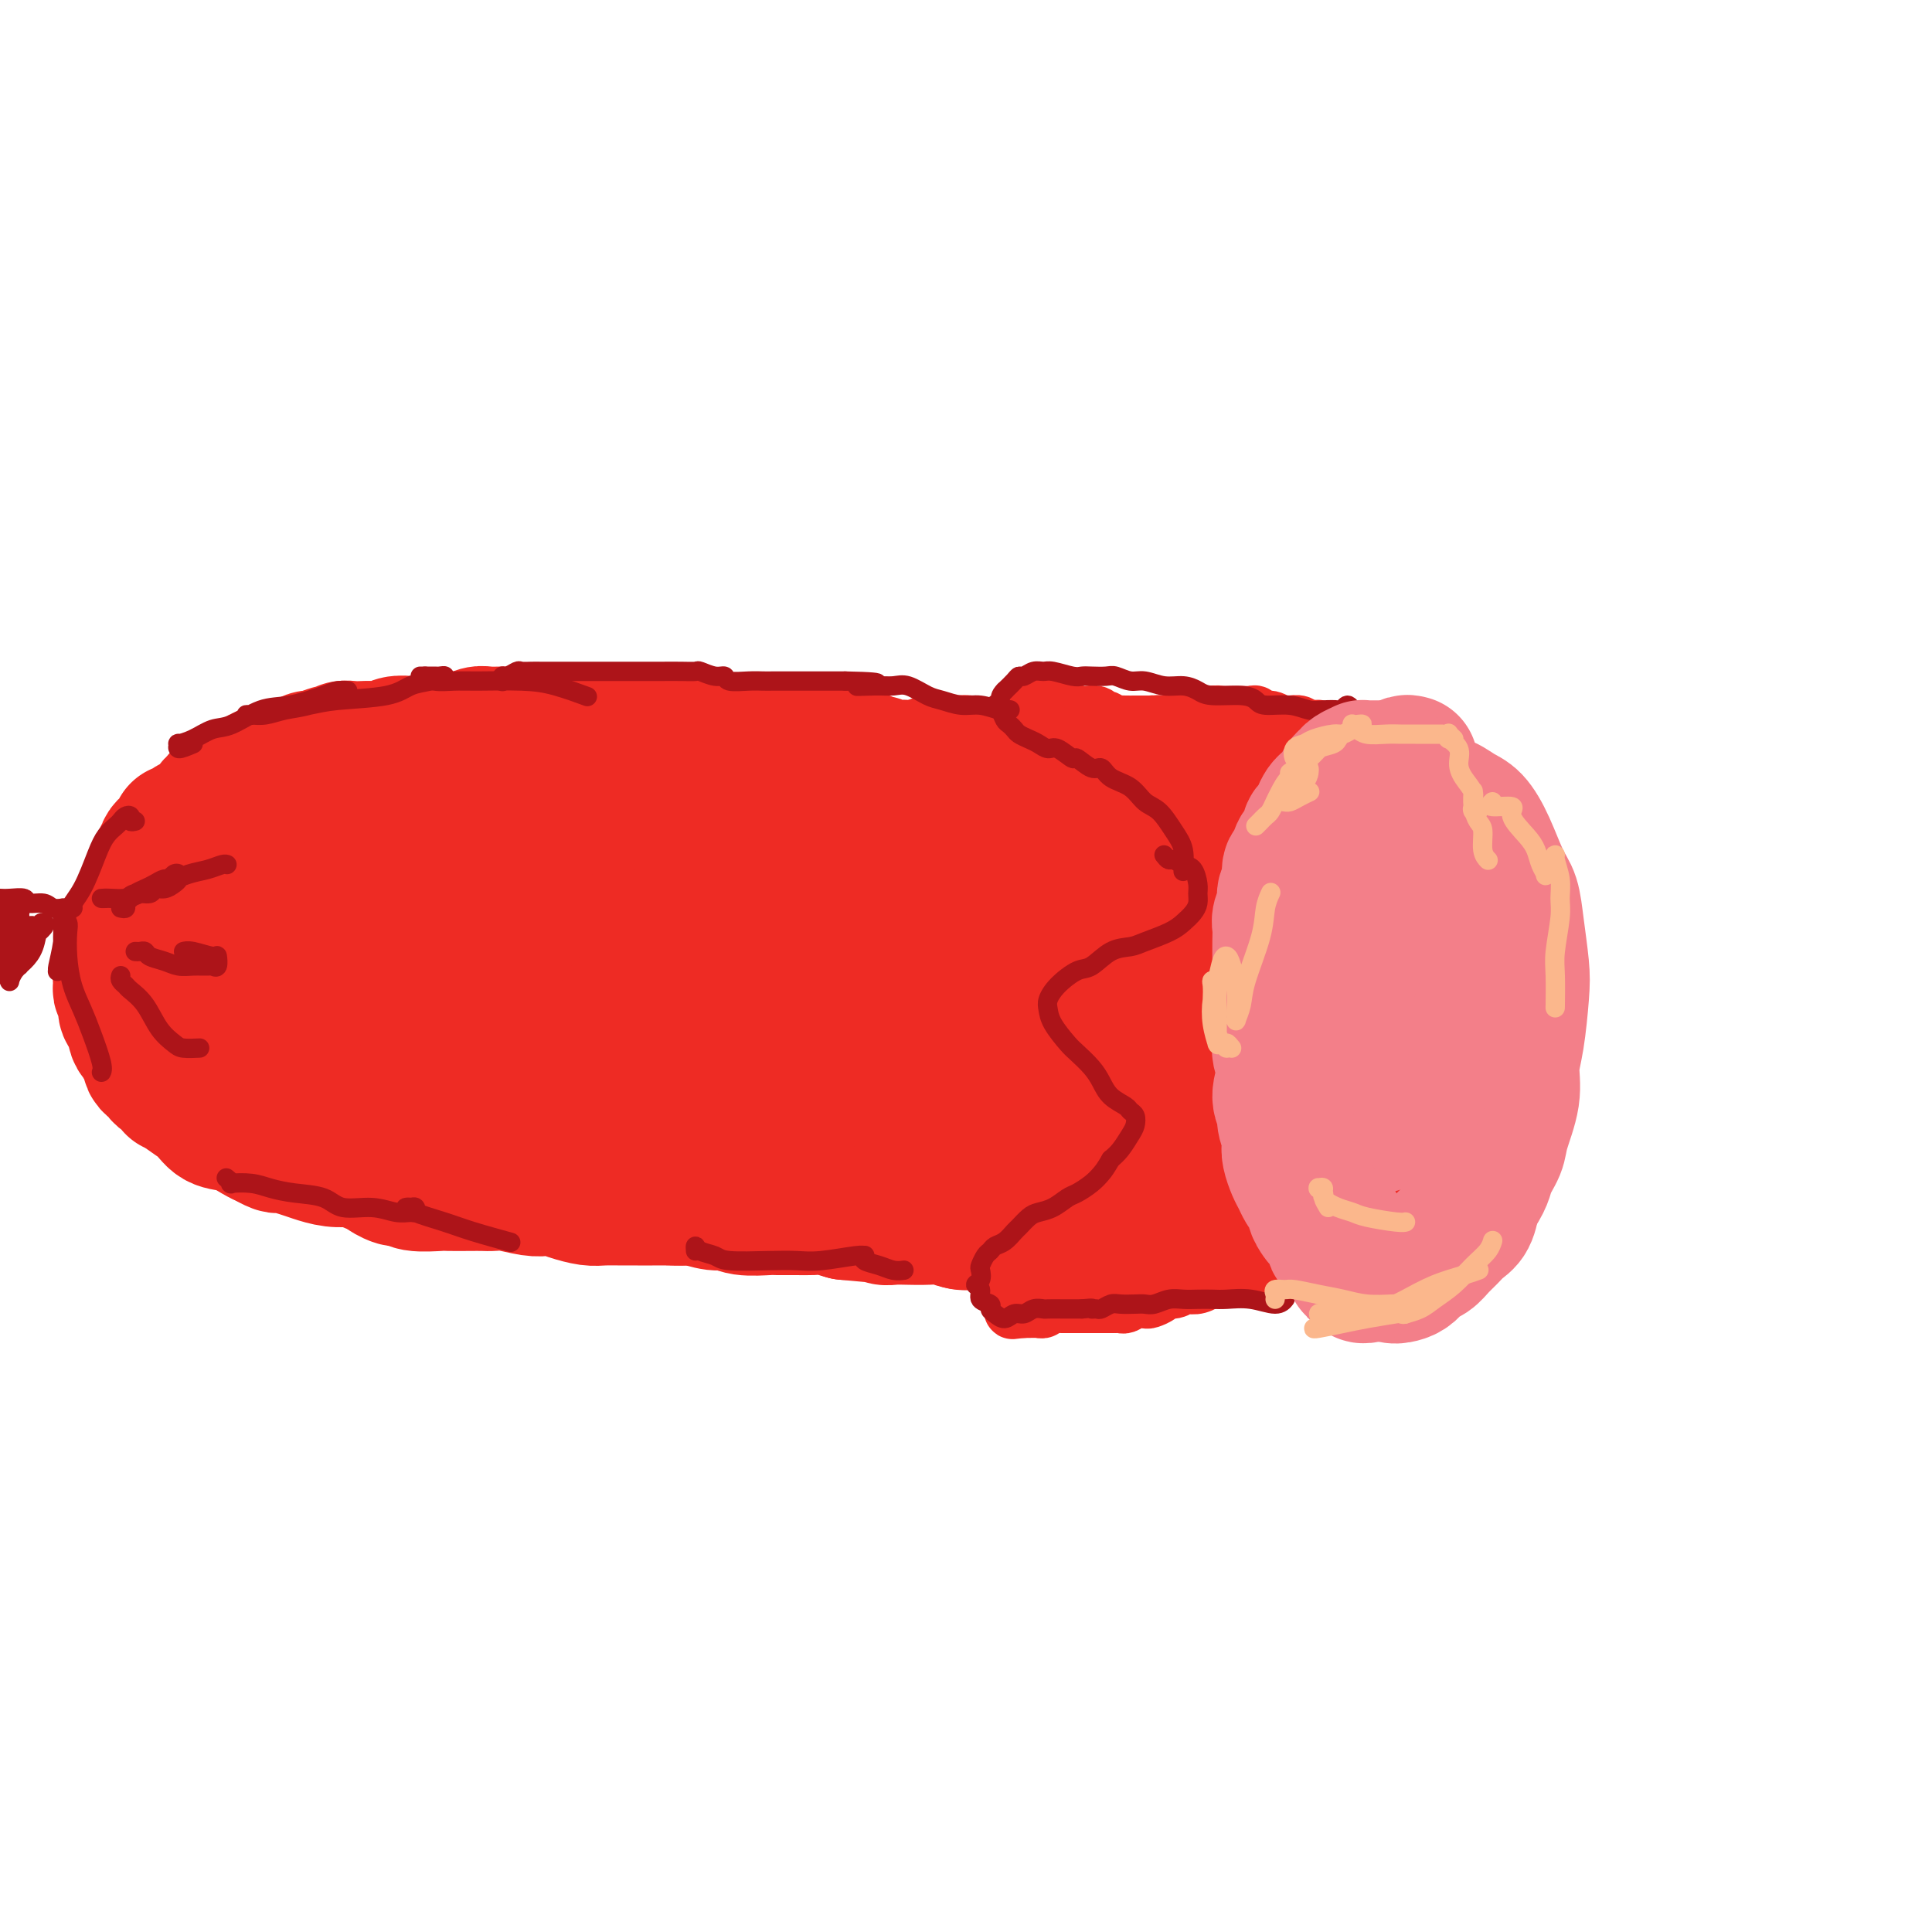 <svg viewBox='0 0 400 400' version='1.1' xmlns='http://www.w3.org/2000/svg' xmlns:xlink='http://www.w3.org/1999/xlink'><g fill='none' stroke='rgb(238,43,36)' stroke-width='28' stroke-linecap='round' stroke-linejoin='round'><path d='M101,207c0.000,-0.200 0.000,-0.400 0,-1c0.000,-0.600 0.000,-1.600 0,-2c-0.000,-0.400 0.000,-0.200 0,0'/><path d='M73,177c-1.013,-0.866 -2.026,-1.732 -2,-2c0.026,-0.268 1.092,0.061 2,0c0.908,-0.061 1.658,-0.511 3,-1c1.342,-0.489 3.274,-1.018 5,-1c1.726,0.018 3.244,0.582 6,1c2.756,0.418 6.748,0.690 10,1c3.252,0.310 5.764,0.656 10,1c4.236,0.344 10.195,0.684 15,1c4.805,0.316 8.456,0.606 12,1c3.544,0.394 6.980,0.890 11,1c4.020,0.110 8.625,-0.167 12,0c3.375,0.167 5.520,0.777 7,1c1.480,0.223 2.295,0.060 3,0c0.705,-0.060 1.301,-0.017 1,0c-0.301,0.017 -1.497,0.008 -3,0c-1.503,-0.008 -3.312,-0.016 -7,0c-3.688,0.016 -9.254,0.054 -14,0c-4.746,-0.054 -8.673,-0.201 -13,0c-4.327,0.201 -9.056,0.748 -15,1c-5.944,0.252 -13.103,0.207 -18,0c-4.897,-0.207 -7.533,-0.576 -10,-1c-2.467,-0.424 -4.766,-0.903 -6,-1c-1.234,-0.097 -1.403,0.188 -1,0c0.403,-0.188 1.380,-0.849 3,-1c1.620,-0.151 3.885,0.208 8,0c4.115,-0.208 10.080,-0.982 15,-1c4.920,-0.018 8.796,0.719 13,1c4.204,0.281 8.735,0.106 15,1c6.265,0.894 14.264,2.856 20,4c5.736,1.144 9.210,1.470 13,2c3.790,0.530 7.895,1.265 12,2'/><path d='M180,187c9.410,1.462 10.434,1.118 12,1c1.566,-0.118 3.672,-0.010 5,0c1.328,0.010 1.878,-0.076 2,0c0.122,0.076 -0.183,0.316 -1,0c-0.817,-0.316 -2.147,-1.188 -5,-2c-2.853,-0.812 -7.230,-1.566 -11,-2c-3.770,-0.434 -6.934,-0.550 -10,-1c-3.066,-0.450 -6.035,-1.233 -11,-2c-4.965,-0.767 -11.924,-1.516 -17,-2c-5.076,-0.484 -8.267,-0.703 -12,-1c-3.733,-0.297 -8.007,-0.672 -13,-1c-4.993,-0.328 -10.704,-0.607 -15,-1c-4.296,-0.393 -7.178,-0.898 -10,-1c-2.822,-0.102 -5.584,0.198 -9,0c-3.416,-0.198 -7.485,-0.895 -11,-1c-3.515,-0.105 -6.476,0.384 -9,1c-2.524,0.616 -4.609,1.361 -7,3c-2.391,1.639 -5.086,4.173 -7,6c-1.914,1.827 -3.046,2.947 -4,5c-0.954,2.053 -1.731,5.040 -2,8c-0.269,2.960 -0.030,5.893 0,8c0.030,2.107 -0.151,3.389 0,5c0.151,1.611 0.633,3.550 1,5c0.367,1.450 0.620,2.411 1,3c0.380,0.589 0.886,0.807 1,1c0.114,0.193 -0.163,0.360 0,0c0.163,-0.360 0.768,-1.248 1,-2c0.232,-0.752 0.093,-1.366 0,-3c-0.093,-1.634 -0.140,-4.286 0,-6c0.140,-1.714 0.469,-2.490 1,-4c0.531,-1.510 1.266,-3.755 2,-6'/><path d='M52,198c1.108,-4.317 1.377,-5.110 2,-6c0.623,-0.890 1.598,-1.876 3,-3c1.402,-1.124 3.231,-2.385 5,-4c1.769,-1.615 3.480,-3.586 5,-5c1.520,-1.414 2.850,-2.273 4,-3c1.150,-0.727 2.121,-1.323 3,-2c0.879,-0.677 1.666,-1.436 2,-2c0.334,-0.564 0.215,-0.932 0,-1c-0.215,-0.068 -0.528,0.165 -1,0c-0.472,-0.165 -1.105,-0.727 -2,-1c-0.895,-0.273 -2.052,-0.258 -3,0c-0.948,0.258 -1.689,0.757 -3,1c-1.311,0.243 -3.194,0.228 -5,1c-1.806,0.772 -3.535,2.329 -5,3c-1.465,0.671 -2.665,0.455 -4,1c-1.335,0.545 -2.806,1.850 -4,3c-1.194,1.150 -2.112,2.145 -3,3c-0.888,0.855 -1.748,1.570 -3,3c-1.252,1.430 -2.898,3.574 -4,5c-1.102,1.426 -1.662,2.135 -2,4c-0.338,1.865 -0.455,4.887 -1,7c-0.545,2.113 -1.519,3.318 -2,5c-0.481,1.682 -0.470,3.843 0,6c0.470,2.157 1.398,4.312 2,6c0.602,1.688 0.877,2.909 1,4c0.123,1.091 0.095,2.050 1,3c0.905,0.950 2.742,1.890 4,3c1.258,1.110 1.935,2.390 3,3c1.065,0.610 2.517,0.549 4,1c1.483,0.451 2.995,1.415 4,2c1.005,0.585 1.502,0.793 2,1'/><path d='M55,236c3.102,1.725 2.356,1.037 3,1c0.644,-0.037 2.676,0.579 4,1c1.324,0.421 1.940,0.649 3,1c1.060,0.351 2.565,0.826 4,1c1.435,0.174 2.800,0.048 4,0c1.200,-0.048 2.236,-0.016 3,0c0.764,0.016 1.258,0.018 2,0c0.742,-0.018 1.733,-0.056 2,0c0.267,0.056 -0.191,0.208 0,0c0.191,-0.208 1.032,-0.774 1,-1c-0.032,-0.226 -0.937,-0.112 -1,0c-0.063,0.112 0.714,0.223 1,0c0.286,-0.223 0.080,-0.779 0,-1c-0.080,-0.221 -0.034,-0.108 0,0c0.034,0.108 0.057,0.211 0,0c-0.057,-0.211 -0.195,-0.735 0,-1c0.195,-0.265 0.722,-0.271 1,0c0.278,0.271 0.305,0.820 0,1c-0.305,0.180 -0.943,-0.007 -1,0c-0.057,0.007 0.465,0.209 0,0c-0.465,-0.209 -1.918,-0.829 -3,-1c-1.082,-0.171 -1.795,0.108 -3,0c-1.205,-0.108 -2.903,-0.604 -5,-1c-2.097,-0.396 -4.593,-0.694 -6,-1c-1.407,-0.306 -1.725,-0.621 -3,-1c-1.275,-0.379 -3.507,-0.823 -5,-1c-1.493,-0.177 -2.246,-0.089 -3,0'/><path d='M53,233c-4.525,-0.604 -1.836,-0.114 -1,0c0.836,0.114 -0.179,-0.149 0,0c0.179,0.149 1.552,0.709 3,1c1.448,0.291 2.972,0.313 5,1c2.028,0.687 4.560,2.041 7,3c2.440,0.959 4.787,1.525 7,2c2.213,0.475 4.293,0.859 6,1c1.707,0.141 3.043,0.039 4,0c0.957,-0.039 1.536,-0.013 2,0c0.464,0.013 0.812,0.014 1,0c0.188,-0.014 0.215,-0.044 0,0c-0.215,0.044 -0.672,0.163 -1,0c-0.328,-0.163 -0.527,-0.607 -1,-1c-0.473,-0.393 -1.222,-0.736 -2,-1c-0.778,-0.264 -1.587,-0.450 -2,-1c-0.413,-0.550 -0.429,-1.464 -2,-2c-1.571,-0.536 -4.696,-0.694 -7,-1c-2.304,-0.306 -3.788,-0.762 -5,-1c-1.212,-0.238 -2.154,-0.260 -4,-1c-1.846,-0.740 -4.597,-2.197 -6,-3c-1.403,-0.803 -1.460,-0.951 -2,-1c-0.540,-0.049 -1.563,0.002 -2,0c-0.437,-0.002 -0.286,-0.057 0,0c0.286,0.057 0.708,0.224 1,1c0.292,0.776 0.454,2.159 2,3c1.546,0.841 4.476,1.139 7,2c2.524,0.861 4.643,2.286 7,3c2.357,0.714 4.951,0.717 9,1c4.049,0.283 9.552,0.845 14,1c4.448,0.155 7.842,-0.099 13,0c5.158,0.099 12.079,0.549 19,1'/><path d='M125,241c11.319,1.071 12.117,2.249 15,3c2.883,0.751 7.852,1.074 13,2c5.148,0.926 10.475,2.455 15,3c4.525,0.545 8.248,0.105 11,0c2.752,-0.105 4.531,0.124 7,0c2.469,-0.124 5.626,-0.600 7,-1c1.374,-0.400 0.964,-0.723 1,-1c0.036,-0.277 0.517,-0.509 0,-1c-0.517,-0.491 -2.032,-1.241 -4,-2c-1.968,-0.759 -4.387,-1.526 -7,-2c-2.613,-0.474 -5.419,-0.656 -10,-1c-4.581,-0.344 -10.936,-0.852 -16,-1c-5.064,-0.148 -8.835,0.062 -13,0c-4.165,-0.062 -8.722,-0.398 -14,-1c-5.278,-0.602 -11.277,-1.472 -16,-2c-4.723,-0.528 -8.169,-0.716 -11,-1c-2.831,-0.284 -5.048,-0.666 -8,-1c-2.952,-0.334 -6.640,-0.621 -9,-1c-2.360,-0.379 -3.394,-0.852 -4,-1c-0.606,-0.148 -0.785,0.027 -1,0c-0.215,-0.027 -0.467,-0.258 0,0c0.467,0.258 1.653,1.004 4,2c2.347,0.996 5.854,2.243 9,3c3.146,0.757 5.931,1.025 9,2c3.069,0.975 6.421,2.656 11,4c4.579,1.344 10.383,2.350 15,3c4.617,0.650 8.047,0.942 11,1c2.953,0.058 5.431,-0.118 8,0c2.569,0.118 5.230,0.532 7,1c1.770,0.468 2.649,0.991 3,1c0.351,0.009 0.176,-0.495 0,-1'/><path d='M158,249c6.478,0.408 0.674,-1.072 -2,-2c-2.674,-0.928 -2.219,-1.306 -3,-2c-0.781,-0.694 -2.799,-1.706 -5,-3c-2.201,-1.294 -4.586,-2.872 -7,-4c-2.414,-1.128 -4.858,-1.808 -7,-3c-2.142,-1.192 -3.981,-2.897 -7,-5c-3.019,-2.103 -7.216,-4.602 -10,-7c-2.784,-2.398 -4.154,-4.693 -6,-7c-1.846,-2.307 -4.167,-4.625 -7,-8c-2.833,-3.375 -6.176,-7.805 -9,-11c-2.824,-3.195 -5.127,-5.153 -7,-7c-1.873,-1.847 -3.317,-3.581 -6,-6c-2.683,-2.419 -6.607,-5.523 -9,-7c-2.393,-1.477 -3.257,-1.328 -5,-2c-1.743,-0.672 -4.366,-2.166 -6,-3c-1.634,-0.834 -2.281,-1.009 -3,-1c-0.719,0.009 -1.512,0.202 -2,0c-0.488,-0.202 -0.670,-0.800 -1,-1c-0.330,-0.200 -0.806,-0.002 -1,0c-0.194,0.002 -0.105,-0.192 0,0c0.105,0.192 0.225,0.769 0,1c-0.225,0.231 -0.795,0.117 -1,0c-0.205,-0.117 -0.044,-0.236 0,0c0.044,0.236 -0.030,0.826 0,1c0.030,0.174 0.163,-0.068 0,0c-0.163,0.068 -0.622,0.444 -1,1c-0.378,0.556 -0.676,1.290 -1,2c-0.324,0.710 -0.674,1.397 -1,2c-0.326,0.603 -0.626,1.124 -1,2c-0.374,0.876 -0.821,2.107 -1,3c-0.179,0.893 -0.089,1.446 0,2'/><path d='M49,184c-1.088,2.223 -0.306,0.781 0,1c0.306,0.219 0.138,2.099 0,3c-0.138,0.901 -0.244,0.821 0,1c0.244,0.179 0.839,0.615 1,1c0.161,0.385 -0.112,0.719 0,1c0.112,0.281 0.607,0.507 1,1c0.393,0.493 0.682,1.251 1,2c0.318,0.749 0.664,1.487 1,2c0.336,0.513 0.661,0.801 1,2c0.339,1.199 0.692,3.308 1,5c0.308,1.692 0.571,2.968 1,4c0.429,1.032 1.026,1.820 2,3c0.974,1.180 2.326,2.751 3,4c0.674,1.249 0.669,2.177 1,3c0.331,0.823 0.998,1.542 1,2c0.002,0.458 -0.660,0.655 -1,1c-0.340,0.345 -0.358,0.837 -1,1c-0.642,0.163 -1.908,-0.005 -3,0c-1.092,0.005 -2.010,0.181 -3,0c-0.990,-0.181 -2.050,-0.719 -3,-1c-0.950,-0.281 -1.789,-0.306 -3,-1c-1.211,-0.694 -2.796,-2.056 -4,-3c-1.204,-0.944 -2.029,-1.469 -3,-2c-0.971,-0.531 -2.087,-1.067 -3,-2c-0.913,-0.933 -1.621,-2.262 -2,-3c-0.379,-0.738 -0.427,-0.883 -1,-1c-0.573,-0.117 -1.670,-0.205 -2,-1c-0.330,-0.795 0.107,-2.295 0,-3c-0.107,-0.705 -0.760,-0.613 -1,-1c-0.240,-0.387 -0.069,-1.253 0,-2c0.069,-0.747 0.034,-1.373 0,-2'/><path d='M33,199c-1.150,-2.357 -1.026,-1.748 -1,-2c0.026,-0.252 -0.046,-1.364 0,-2c0.046,-0.636 0.209,-0.795 0,-1c-0.209,-0.205 -0.789,-0.454 -1,-1c-0.211,-0.546 -0.053,-1.388 0,-2c0.053,-0.612 -0.001,-0.994 0,-1c0.001,-0.006 0.056,0.364 0,0c-0.056,-0.364 -0.222,-1.463 0,-2c0.222,-0.537 0.832,-0.514 1,-1c0.168,-0.486 -0.107,-1.482 0,-2c0.107,-0.518 0.596,-0.558 1,-1c0.404,-0.442 0.722,-1.285 1,-2c0.278,-0.715 0.515,-1.304 1,-2c0.485,-0.696 1.218,-1.501 2,-2c0.782,-0.499 1.611,-0.692 2,-1c0.389,-0.308 0.336,-0.731 1,-1c0.664,-0.269 2.046,-0.382 3,-1c0.954,-0.618 1.481,-1.739 2,-2c0.519,-0.261 1.029,0.337 2,0c0.971,-0.337 2.404,-1.611 3,-2c0.596,-0.389 0.355,0.106 1,0c0.645,-0.106 2.177,-0.812 3,-1c0.823,-0.188 0.939,0.142 1,0c0.061,-0.142 0.068,-0.755 1,-1c0.932,-0.245 2.788,-0.122 4,0c1.212,0.122 1.778,0.244 2,0c0.222,-0.244 0.098,-0.853 1,-1c0.902,-0.147 2.829,0.167 4,0c1.171,-0.167 1.584,-0.814 2,-1c0.416,-0.186 0.833,0.090 2,0c1.167,-0.090 3.083,-0.545 5,-1'/><path d='M76,166c4.559,-0.790 2.958,-0.264 3,0c0.042,0.264 1.729,0.267 3,0c1.271,-0.267 2.126,-0.804 3,-1c0.874,-0.196 1.766,-0.050 3,0c1.234,0.050 2.812,0.003 4,0c1.188,-0.003 1.988,0.037 3,0c1.012,-0.037 2.235,-0.151 3,0c0.765,0.151 1.070,0.566 2,1c0.930,0.434 2.485,0.886 4,1c1.515,0.114 2.991,-0.110 4,0c1.009,0.110 1.552,0.552 3,1c1.448,0.448 3.801,0.901 5,1c1.199,0.099 1.244,-0.155 2,0c0.756,0.155 2.224,0.718 3,1c0.776,0.282 0.859,0.282 1,0c0.141,-0.282 0.339,-0.845 0,-1c-0.339,-0.155 -1.216,0.098 -2,0c-0.784,-0.098 -1.475,-0.548 -2,-1c-0.525,-0.452 -0.885,-0.905 -2,-1c-1.115,-0.095 -2.985,0.167 -5,0c-2.015,-0.167 -4.177,-0.762 -6,-1c-1.823,-0.238 -3.309,-0.117 -5,0c-1.691,0.117 -3.589,0.232 -5,0c-1.411,-0.232 -2.336,-0.809 -4,-1c-1.664,-0.191 -4.066,0.005 -6,0c-1.934,-0.005 -3.398,-0.212 -5,0c-1.602,0.212 -3.341,0.844 -5,1c-1.659,0.156 -3.239,-0.164 -5,0c-1.761,0.164 -3.705,0.813 -5,1c-1.295,0.187 -1.941,-0.090 -3,0c-1.059,0.090 -2.529,0.545 -4,1'/><path d='M58,168c-5.911,0.930 -4.189,1.754 -4,2c0.189,0.246 -1.155,-0.085 -2,0c-0.845,0.085 -1.190,0.587 -2,1c-0.810,0.413 -2.086,0.739 -3,1c-0.914,0.261 -1.466,0.458 -2,1c-0.534,0.542 -1.049,1.429 -2,2c-0.951,0.571 -2.339,0.824 -3,1c-0.661,0.176 -0.596,0.273 -1,1c-0.404,0.727 -1.278,2.083 -2,3c-0.722,0.917 -1.293,1.396 -2,2c-0.707,0.604 -1.552,1.335 -2,2c-0.448,0.665 -0.501,1.266 -1,2c-0.499,0.734 -1.444,1.601 -2,2c-0.556,0.399 -0.724,0.328 -1,1c-0.276,0.672 -0.661,2.086 -1,3c-0.339,0.914 -0.630,1.328 -1,2c-0.370,0.672 -0.817,1.602 -1,2c-0.183,0.398 -0.103,0.263 0,1c0.103,0.737 0.228,2.347 0,3c-0.228,0.653 -0.808,0.350 -1,1c-0.192,0.650 0.004,2.255 0,3c-0.004,0.745 -0.207,0.632 0,1c0.207,0.368 0.824,1.218 1,2c0.176,0.782 -0.090,1.495 0,2c0.090,0.505 0.534,0.803 1,1c0.466,0.197 0.954,0.294 1,1c0.046,0.706 -0.350,2.021 0,3c0.350,0.979 1.444,1.623 2,2c0.556,0.377 0.573,0.486 1,1c0.427,0.514 1.265,1.433 2,2c0.735,0.567 1.368,0.784 2,1'/><path d='M35,220c1.441,1.107 1.542,0.874 2,1c0.458,0.126 1.272,0.611 2,1c0.728,0.389 1.368,0.682 2,1c0.632,0.318 1.254,0.660 2,1c0.746,0.340 1.614,0.679 2,1c0.386,0.321 0.289,0.625 1,1c0.711,0.375 2.228,0.821 3,1c0.772,0.179 0.798,0.090 1,0c0.202,-0.090 0.579,-0.183 1,0c0.421,0.183 0.888,0.640 1,1c0.112,0.360 -0.129,0.622 0,1c0.129,0.378 0.627,0.872 1,1c0.373,0.128 0.622,-0.110 1,0c0.378,0.110 0.886,0.569 1,1c0.114,0.431 -0.166,0.835 0,1c0.166,0.165 0.778,0.093 1,0c0.222,-0.093 0.056,-0.207 0,0c-0.056,0.207 0.000,0.734 0,1c-0.000,0.266 -0.057,0.271 0,0c0.057,-0.271 0.227,-0.819 0,-1c-0.227,-0.181 -0.851,0.005 -1,0c-0.149,-0.005 0.178,-0.200 0,0c-0.178,0.200 -0.862,0.797 -1,1c-0.138,0.203 0.268,0.014 0,0c-0.268,-0.014 -1.210,0.148 -2,0c-0.790,-0.148 -1.428,-0.607 -2,-1c-0.572,-0.393 -1.077,-0.721 -2,-1c-0.923,-0.279 -2.264,-0.508 -3,-1c-0.736,-0.492 -0.868,-1.246 -1,-2'/><path d='M44,228c-2.205,-0.737 -1.719,-0.579 -2,-1c-0.281,-0.421 -1.329,-1.419 -2,-2c-0.671,-0.581 -0.964,-0.744 -1,-1c-0.036,-0.256 0.185,-0.604 0,-1c-0.185,-0.396 -0.778,-0.839 -1,-1c-0.222,-0.161 -0.075,-0.040 0,0c0.075,0.040 0.077,-0.001 0,0c-0.077,0.001 -0.232,0.043 0,0c0.232,-0.043 0.850,-0.170 1,0c0.150,0.170 -0.167,0.638 0,1c0.167,0.362 0.819,0.619 1,1c0.181,0.381 -0.110,0.886 0,1c0.110,0.114 0.622,-0.162 1,0c0.378,0.162 0.622,0.762 1,1c0.378,0.238 0.890,0.115 1,0c0.110,-0.115 -0.181,-0.223 0,0c0.181,0.223 0.833,0.778 1,1c0.167,0.222 -0.152,0.112 0,0c0.152,-0.112 0.773,-0.226 1,0c0.227,0.226 0.058,0.790 0,1c-0.058,0.210 -0.005,0.064 0,0c0.005,-0.064 -0.039,-0.047 0,0c0.039,0.047 0.163,0.123 0,0c-0.163,-0.123 -0.611,-0.445 -1,-1c-0.389,-0.555 -0.720,-1.342 -1,-2c-0.280,-0.658 -0.509,-1.188 -1,-2c-0.491,-0.812 -1.246,-1.906 -2,-3'/><path d='M40,220c-0.956,-1.734 -0.846,-2.569 -1,-4c-0.154,-1.431 -0.574,-3.457 -1,-5c-0.426,-1.543 -0.859,-2.603 -1,-4c-0.141,-1.397 0.011,-3.133 0,-5c-0.011,-1.867 -0.186,-3.866 0,-6c0.186,-2.134 0.732,-4.402 1,-6c0.268,-1.598 0.260,-2.525 1,-4c0.740,-1.475 2.230,-3.499 3,-5c0.770,-1.501 0.821,-2.481 1,-3c0.179,-0.519 0.486,-0.577 1,-1c0.514,-0.423 1.235,-1.212 2,-2c0.765,-0.788 1.574,-1.577 2,-2c0.426,-0.423 0.469,-0.480 1,-1c0.531,-0.520 1.549,-1.502 2,-2c0.451,-0.498 0.336,-0.511 1,-1c0.664,-0.489 2.106,-1.454 3,-2c0.894,-0.546 1.240,-0.672 2,-1c0.760,-0.328 1.934,-0.856 3,-1c1.066,-0.144 2.025,0.098 3,0c0.975,-0.098 1.966,-0.534 3,-1c1.034,-0.466 2.113,-0.962 3,-1c0.887,-0.038 1.584,0.383 3,0c1.416,-0.383 3.552,-1.571 5,-2c1.448,-0.429 2.209,-0.101 3,0c0.791,0.101 1.611,-0.025 3,0c1.389,0.025 3.348,0.203 5,0c1.652,-0.203 2.998,-0.786 4,-1c1.002,-0.214 1.660,-0.057 3,0c1.340,0.057 3.361,0.015 5,0c1.639,-0.015 2.897,-0.004 4,0c1.103,0.004 2.052,0.002 3,0'/><path d='M107,160c5.484,0.067 4.195,0.735 4,1c-0.195,0.265 0.704,0.128 2,0c1.296,-0.128 2.990,-0.245 4,0c1.010,0.245 1.335,0.854 2,1c0.665,0.146 1.668,-0.171 3,0c1.332,0.171 2.993,0.829 4,1c1.007,0.171 1.360,-0.147 2,0c0.640,0.147 1.568,0.758 3,1c1.432,0.242 3.367,0.117 5,0c1.633,-0.117 2.963,-0.224 4,0c1.037,0.224 1.783,0.778 3,1c1.217,0.222 2.907,0.111 4,0c1.093,-0.111 1.589,-0.223 2,0c0.411,0.223 0.736,0.780 2,1c1.264,0.220 3.465,0.101 5,0c1.535,-0.101 2.402,-0.185 3,0c0.598,0.185 0.926,0.638 2,1c1.074,0.362 2.895,0.632 4,1c1.105,0.368 1.494,0.834 2,1c0.506,0.166 1.129,0.030 2,0c0.871,-0.030 1.990,0.044 3,0c1.010,-0.044 1.912,-0.208 3,0c1.088,0.208 2.361,0.787 3,1c0.639,0.213 0.644,0.061 1,0c0.356,-0.061 1.062,-0.030 2,0c0.938,0.030 2.109,0.061 3,0c0.891,-0.061 1.501,-0.212 2,0c0.499,0.212 0.886,0.789 2,1c1.114,0.211 2.954,0.057 4,0c1.046,-0.057 1.299,-0.016 2,0c0.701,0.016 1.851,0.008 3,0'/><path d='M197,171c14.335,1.928 5.174,1.249 2,1c-3.174,-0.249 -0.359,-0.067 1,0c1.359,0.067 1.264,0.018 2,0c0.736,-0.018 2.303,-0.004 3,0c0.697,0.004 0.525,-0.003 1,0c0.475,0.003 1.598,0.016 2,0c0.402,-0.016 0.084,-0.061 0,0c-0.084,0.061 0.065,0.226 0,0c-0.065,-0.226 -0.343,-0.845 -1,-1c-0.657,-0.155 -1.693,0.155 -3,0c-1.307,-0.155 -2.884,-0.774 -4,-1c-1.116,-0.226 -1.769,-0.060 -4,0c-2.231,0.060 -6.039,0.015 -9,0c-2.961,-0.015 -5.076,-0.000 -7,0c-1.924,0.000 -3.656,-0.014 -7,0c-3.344,0.014 -8.301,0.056 -12,0c-3.699,-0.056 -6.139,-0.212 -10,0c-3.861,0.212 -9.141,0.790 -13,1c-3.859,0.210 -6.297,0.053 -9,0c-2.703,-0.053 -5.672,0.000 -9,0c-3.328,-0.000 -7.017,-0.053 -10,0c-2.983,0.053 -5.261,0.211 -7,0c-1.739,-0.211 -2.938,-0.793 -4,-1c-1.062,-0.207 -1.986,-0.041 -2,0c-0.014,0.041 0.881,-0.042 1,0c0.119,0.042 -0.537,0.210 0,0c0.537,-0.210 2.268,-0.799 4,-1c1.732,-0.201 3.464,-0.013 5,0c1.536,0.013 2.875,-0.150 5,0c2.125,0.150 5.036,0.614 8,1c2.964,0.386 5.982,0.693 9,1'/><path d='M129,171c5.785,0.318 5.247,0.614 7,1c1.753,0.386 5.797,0.861 8,1c2.203,0.139 2.565,-0.060 3,0c0.435,0.060 0.943,0.377 1,0c0.057,-0.377 -0.339,-1.449 -1,-2c-0.661,-0.551 -1.589,-0.582 -3,-1c-1.411,-0.418 -3.305,-1.222 -6,-2c-2.695,-0.778 -6.191,-1.528 -9,-2c-2.809,-0.472 -4.933,-0.665 -8,-1c-3.067,-0.335 -7.078,-0.811 -10,-1c-2.922,-0.189 -4.755,-0.092 -7,0c-2.245,0.092 -4.900,0.180 -7,0c-2.100,-0.180 -3.643,-0.626 -5,-1c-1.357,-0.374 -2.528,-0.674 -3,-1c-0.472,-0.326 -0.245,-0.679 0,-1c0.245,-0.321 0.507,-0.612 1,-1c0.493,-0.388 1.216,-0.875 2,-1c0.784,-0.125 1.630,0.110 3,0c1.370,-0.110 3.265,-0.566 5,-1c1.735,-0.434 3.309,-0.847 5,-1c1.691,-0.153 3.499,-0.046 5,0c1.501,0.046 2.696,0.030 4,0c1.304,-0.030 2.719,-0.074 4,0c1.281,0.074 2.429,0.268 4,0c1.571,-0.268 3.565,-0.996 5,-1c1.435,-0.004 2.312,0.717 3,1c0.688,0.283 1.187,0.128 2,0c0.813,-0.128 1.940,-0.230 3,0c1.060,0.230 2.055,0.793 3,1c0.945,0.207 1.842,0.059 3,0c1.158,-0.059 2.579,-0.030 4,0'/><path d='M145,158c6.481,0.399 2.685,0.895 2,1c-0.685,0.105 1.742,-0.182 3,0c1.258,0.182 1.348,0.833 2,1c0.652,0.167 1.865,-0.149 3,0c1.135,0.149 2.191,0.762 3,1c0.809,0.238 1.369,0.101 2,0c0.631,-0.101 1.332,-0.167 2,0c0.668,0.167 1.304,0.567 2,1c0.696,0.433 1.453,0.900 2,1c0.547,0.100 0.884,-0.165 2,0c1.116,0.165 3.010,0.761 4,1c0.990,0.239 1.078,0.119 2,0c0.922,-0.119 2.680,-0.239 4,0c1.320,0.239 2.201,0.837 3,1c0.799,0.163 1.515,-0.110 2,0c0.485,0.110 0.737,0.604 2,1c1.263,0.396 3.535,0.693 5,1c1.465,0.307 2.123,0.622 3,1c0.877,0.378 1.972,0.818 3,1c1.028,0.182 1.989,0.105 3,0c1.011,-0.105 2.071,-0.240 3,0c0.929,0.240 1.726,0.853 3,1c1.274,0.147 3.023,-0.172 4,0c0.977,0.172 1.182,0.834 2,1c0.818,0.166 2.250,-0.166 3,0c0.750,0.166 0.817,0.829 1,1c0.183,0.171 0.483,-0.150 1,0c0.517,0.150 1.252,0.772 2,1c0.748,0.228 1.509,0.061 2,0c0.491,-0.061 0.712,-0.018 1,0c0.288,0.018 0.644,0.009 1,0'/><path d='M222,173c12.203,2.381 4.211,0.835 1,0c-3.211,-0.835 -1.640,-0.958 -1,-1c0.640,-0.042 0.348,-0.001 0,0c-0.348,0.001 -0.752,-0.037 -1,0c-0.248,0.037 -0.339,0.149 -1,0c-0.661,-0.149 -1.892,-0.561 -3,-1c-1.108,-0.439 -2.094,-0.907 -3,-1c-0.906,-0.093 -1.733,0.189 -3,0c-1.267,-0.189 -2.976,-0.849 -5,-1c-2.024,-0.151 -4.364,0.208 -6,0c-1.636,-0.208 -2.570,-0.984 -5,-1c-2.430,-0.016 -6.357,0.728 -9,1c-2.643,0.272 -4.003,0.073 -7,0c-2.997,-0.073 -7.633,-0.020 -11,0c-3.367,0.020 -5.466,0.005 -8,0c-2.534,-0.005 -5.502,-0.001 -9,0c-3.498,0.001 -7.527,-0.000 -11,0c-3.473,0.000 -6.390,0.003 -9,0c-2.610,-0.003 -4.914,-0.010 -8,0c-3.086,0.010 -6.956,0.038 -10,0c-3.044,-0.038 -5.263,-0.140 -7,0c-1.737,0.140 -2.993,0.522 -6,1c-3.007,0.478 -7.765,1.050 -11,2c-3.235,0.950 -4.947,2.277 -7,3c-2.053,0.723 -4.447,0.843 -7,2c-2.553,1.157 -5.264,3.350 -7,5c-1.736,1.650 -2.496,2.757 -3,4c-0.504,1.243 -0.752,2.621 -1,4'/><path d='M64,190c-1.106,2.593 1.628,2.574 4,3c2.372,0.426 4.381,1.295 8,2c3.619,0.705 8.848,1.246 13,1c4.152,-0.246 7.229,-1.279 11,-2c3.771,-0.721 8.238,-1.129 12,-2c3.762,-0.871 6.820,-2.205 10,-4c3.180,-1.795 6.480,-4.051 8,-6c1.520,-1.949 1.258,-3.592 1,-5c-0.258,-1.408 -0.512,-2.583 -3,-4c-2.488,-1.417 -7.211,-3.076 -11,-4c-3.789,-0.924 -6.643,-1.112 -12,0c-5.357,1.112 -13.217,3.523 -19,6c-5.783,2.477 -9.489,5.021 -13,8c-3.511,2.979 -6.827,6.393 -9,10c-2.173,3.607 -3.203,7.406 -3,10c0.203,2.594 1.640,3.983 3,5c1.360,1.017 2.643,1.662 6,2c3.357,0.338 8.789,0.370 13,0c4.211,-0.370 7.200,-1.143 10,-2c2.800,-0.857 5.409,-1.800 8,-4c2.591,-2.200 5.162,-5.659 7,-8c1.838,-2.341 2.944,-3.564 3,-5c0.056,-1.436 -0.936,-3.085 -3,-5c-2.064,-1.915 -5.199,-4.095 -8,-5c-2.801,-0.905 -5.266,-0.533 -8,0c-2.734,0.533 -5.735,1.229 -9,4c-3.265,2.771 -6.795,7.618 -9,11c-2.205,3.382 -3.086,5.298 -3,7c0.086,1.702 1.139,3.189 3,5c1.861,1.811 4.532,3.946 7,5c2.468,1.054 4.734,1.027 7,1'/><path d='M88,214c2.214,0.375 4.249,0.814 7,0c2.751,-0.814 6.217,-2.881 9,-4c2.783,-1.119 4.882,-1.289 7,-3c2.118,-1.711 4.255,-4.961 6,-7c1.745,-2.039 3.097,-2.866 4,-4c0.903,-1.134 1.358,-2.573 2,-4c0.642,-1.427 1.473,-2.840 2,-4c0.527,-1.160 0.752,-2.067 1,-3c0.248,-0.933 0.520,-1.893 1,-3c0.480,-1.107 1.169,-2.361 1,-3c-0.169,-0.639 -1.197,-0.663 -2,-1c-0.803,-0.337 -1.381,-0.989 -3,-1c-1.619,-0.011 -4.281,0.617 -7,1c-2.719,0.383 -5.497,0.521 -8,1c-2.503,0.479 -4.731,1.298 -8,2c-3.269,0.702 -7.581,1.287 -11,2c-3.419,0.713 -5.947,1.553 -8,2c-2.053,0.447 -3.633,0.502 -6,1c-2.367,0.498 -5.522,1.439 -8,2c-2.478,0.561 -4.278,0.742 -6,1c-1.722,0.258 -3.365,0.592 -5,1c-1.635,0.408 -3.260,0.890 -4,1c-0.740,0.110 -0.595,-0.153 -1,0c-0.405,0.153 -1.361,0.721 -2,1c-0.639,0.279 -0.959,0.267 -1,0c-0.041,-0.267 0.199,-0.790 0,-1c-0.199,-0.210 -0.838,-0.109 -1,0c-0.162,0.109 0.152,0.225 0,0c-0.152,-0.225 -0.772,-0.791 -1,-1c-0.228,-0.209 -0.065,-0.060 0,0c0.065,0.060 0.033,0.030 0,0'/><path d='M46,190c-9.837,1.471 -3.428,-0.353 -1,-1c2.428,-0.647 0.877,-0.118 0,0c-0.877,0.118 -1.079,-0.176 -1,0c0.079,0.176 0.437,0.821 0,1c-0.437,0.179 -1.671,-0.107 -2,0c-0.329,0.107 0.248,0.607 0,1c-0.248,0.393 -1.321,0.679 -2,1c-0.679,0.321 -0.966,0.677 -1,1c-0.034,0.323 0.183,0.611 0,1c-0.183,0.389 -0.767,0.878 -1,1c-0.233,0.122 -0.115,-0.123 0,0c0.115,0.123 0.227,0.613 0,1c-0.227,0.387 -0.793,0.671 -1,1c-0.207,0.329 -0.056,0.703 0,1c0.056,0.297 0.018,0.517 0,1c-0.018,0.483 -0.016,1.230 0,2c0.016,0.770 0.045,1.564 0,2c-0.045,0.436 -0.163,0.513 0,1c0.163,0.487 0.607,1.384 1,2c0.393,0.616 0.735,0.952 1,1c0.265,0.048 0.453,-0.193 1,0c0.547,0.193 1.453,0.818 2,1c0.547,0.182 0.735,-0.080 1,0c0.265,0.080 0.608,0.501 1,1c0.392,0.499 0.834,1.075 1,1c0.166,-0.075 0.057,-0.800 0,-1c-0.057,-0.200 -0.062,0.126 0,0c0.062,-0.126 0.192,-0.704 0,-1c-0.192,-0.296 -0.706,-0.310 -1,-1c-0.294,-0.690 -0.370,-2.054 -1,-3c-0.630,-0.946 -1.815,-1.473 -3,-2'/><path d='M40,202c-1.130,-1.524 -1.453,-1.333 -2,-2c-0.547,-0.667 -1.316,-2.192 -2,-3c-0.684,-0.808 -1.283,-0.899 -2,-1c-0.717,-0.101 -1.551,-0.212 -2,0c-0.449,0.212 -0.513,0.746 -1,1c-0.487,0.254 -1.398,0.229 -2,1c-0.602,0.771 -0.894,2.338 -1,3c-0.106,0.662 -0.025,0.418 0,1c0.025,0.582 -0.007,1.990 0,3c0.007,1.010 0.053,1.621 0,2c-0.053,0.379 -0.206,0.525 0,1c0.206,0.475 0.772,1.278 1,2c0.228,0.722 0.117,1.364 0,2c-0.117,0.636 -0.241,1.266 0,2c0.241,0.734 0.849,1.573 1,2c0.151,0.427 -0.153,0.443 0,1c0.153,0.557 0.763,1.656 1,2c0.237,0.344 0.102,-0.066 0,0c-0.102,0.066 -0.169,0.609 0,1c0.169,0.391 0.575,0.629 1,1c0.425,0.371 0.868,0.874 1,1c0.132,0.126 -0.048,-0.125 0,0c0.048,0.125 0.324,0.626 1,1c0.676,0.374 1.754,0.622 2,1c0.246,0.378 -0.338,0.886 0,1c0.338,0.114 1.598,-0.166 2,0c0.402,0.166 -0.052,0.776 0,1c0.052,0.224 0.612,0.060 1,0c0.388,-0.060 0.604,-0.016 1,0c0.396,0.016 0.970,0.005 1,0c0.030,-0.005 -0.485,-0.002 -1,0'/><path d='M40,226c1.499,0.909 0.747,-0.318 0,-1c-0.747,-0.682 -1.491,-0.819 -2,-1c-0.509,-0.181 -0.785,-0.407 -1,-1c-0.215,-0.593 -0.368,-1.552 -1,-2c-0.632,-0.448 -1.741,-0.384 -2,-1c-0.259,-0.616 0.333,-1.912 0,-3c-0.333,-1.088 -1.591,-1.969 -2,-3c-0.409,-1.031 0.030,-2.211 0,-3c-0.030,-0.789 -0.530,-1.185 -1,-2c-0.470,-0.815 -0.909,-2.049 -1,-3c-0.091,-0.951 0.168,-1.621 0,-2c-0.168,-0.379 -0.763,-0.469 -1,-1c-0.237,-0.531 -0.116,-1.504 0,-2c0.116,-0.496 0.227,-0.514 0,-1c-0.227,-0.486 -0.793,-1.438 -1,-2c-0.207,-0.562 -0.055,-0.733 0,-1c0.055,-0.267 0.014,-0.630 0,-1c-0.014,-0.370 0.000,-0.747 0,-1c-0.000,-0.253 -0.015,-0.384 0,-1c0.015,-0.616 0.060,-1.718 0,-2c-0.060,-0.282 -0.226,0.258 0,0c0.226,-0.258 0.844,-1.312 1,-2c0.156,-0.688 -0.151,-1.011 0,-1c0.151,0.011 0.759,0.354 1,0c0.241,-0.354 0.116,-1.405 0,-2c-0.116,-0.595 -0.224,-0.733 0,-1c0.224,-0.267 0.778,-0.663 1,-1c0.222,-0.337 0.111,-0.616 0,-1c-0.111,-0.384 -0.222,-0.873 0,-1c0.222,-0.127 0.778,0.106 1,0c0.222,-0.106 0.111,-0.553 0,-1'/><path d='M32,182c0.480,-3.124 0.180,-0.433 0,0c-0.180,0.433 -0.241,-1.390 0,-2c0.241,-0.610 0.783,-0.005 1,0c0.217,0.005 0.110,-0.590 0,-1c-0.110,-0.410 -0.223,-0.636 0,-1c0.223,-0.364 0.780,-0.866 1,-1c0.220,-0.134 0.101,0.101 0,0c-0.101,-0.101 -0.186,-0.539 0,-1c0.186,-0.461 0.641,-0.946 1,-1c0.359,-0.054 0.620,0.322 1,0c0.380,-0.322 0.878,-1.343 1,-2c0.122,-0.657 -0.132,-0.948 0,-1c0.132,-0.052 0.651,0.137 1,0c0.349,-0.137 0.528,-0.600 1,-1c0.472,-0.400 1.239,-0.738 2,-1c0.761,-0.262 1.517,-0.448 2,-1c0.483,-0.552 0.692,-1.472 1,-2c0.308,-0.528 0.716,-0.666 1,-1c0.284,-0.334 0.443,-0.863 1,-1c0.557,-0.137 1.510,0.118 2,0c0.490,-0.118 0.515,-0.610 1,-1c0.485,-0.390 1.428,-0.678 2,-1c0.572,-0.322 0.771,-0.677 1,-1c0.229,-0.323 0.489,-0.612 1,-1c0.511,-0.388 1.275,-0.873 2,-1c0.725,-0.127 1.411,0.106 2,0c0.589,-0.106 1.080,-0.550 2,-1c0.920,-0.450 2.267,-0.904 3,-1c0.733,-0.096 0.851,0.166 1,0c0.149,-0.166 0.328,-0.762 1,-1c0.672,-0.238 1.836,-0.119 3,0'/><path d='M67,157c3.518,-1.635 1.313,-1.223 1,-1c-0.313,0.223 1.266,0.256 2,0c0.734,-0.256 0.623,-0.800 1,-1c0.377,-0.200 1.240,-0.057 2,0c0.760,0.057 1.415,0.029 2,0c0.585,-0.029 1.099,-0.059 2,0c0.901,0.059 2.188,0.208 3,0c0.812,-0.208 1.147,-0.774 2,-1c0.853,-0.226 2.223,-0.112 3,0c0.777,0.112 0.960,0.222 2,0c1.040,-0.222 2.935,-0.778 4,-1c1.065,-0.222 1.300,-0.112 2,0c0.700,0.112 1.866,0.226 3,0c1.134,-0.226 2.237,-0.793 3,-1c0.763,-0.207 1.187,-0.056 2,0c0.813,0.056 2.017,0.015 3,0c0.983,-0.015 1.745,-0.005 3,0c1.255,0.005 3.002,0.005 4,0c0.998,-0.005 1.247,-0.015 2,0c0.753,0.015 2.011,0.057 3,0c0.989,-0.057 1.710,-0.211 2,0c0.290,0.211 0.151,0.789 1,1c0.849,0.211 2.688,0.055 4,0c1.312,-0.055 2.097,-0.011 3,0c0.903,0.011 1.925,-0.012 3,0c1.075,0.012 2.202,0.060 3,0c0.798,-0.060 1.266,-0.226 2,0c0.734,0.226 1.733,0.844 3,1c1.267,0.156 2.803,-0.150 4,0c1.197,0.150 2.056,0.757 3,1c0.944,0.243 1.972,0.121 3,0'/><path d='M147,155c7.974,0.625 3.907,0.689 3,1c-0.907,0.311 1.344,0.871 3,1c1.656,0.129 2.716,-0.172 4,0c1.284,0.172 2.792,0.816 4,1c1.208,0.184 2.117,-0.091 3,0c0.883,0.091 1.740,0.549 3,1c1.260,0.451 2.921,0.894 4,1c1.079,0.106 1.575,-0.125 3,0c1.425,0.125 3.779,0.607 5,1c1.221,0.393 1.308,0.698 2,1c0.692,0.302 1.989,0.602 3,1c1.011,0.398 1.736,0.894 3,1c1.264,0.106 3.066,-0.178 4,0c0.934,0.178 1.000,0.817 2,1c1.000,0.183 2.933,-0.091 4,0c1.067,0.091 1.268,0.545 2,1c0.732,0.455 1.996,0.911 3,1c1.004,0.089 1.750,-0.187 3,0c1.250,0.187 3.005,0.839 4,1c0.995,0.161 1.229,-0.168 2,0c0.771,0.168 2.078,0.833 3,1c0.922,0.167 1.458,-0.165 2,0c0.542,0.165 1.091,0.828 2,1c0.909,0.172 2.179,-0.146 3,0c0.821,0.146 1.192,0.756 2,1c0.808,0.244 2.051,0.122 3,0c0.949,-0.122 1.602,-0.243 2,0c0.398,0.243 0.540,0.849 1,1c0.460,0.151 1.239,-0.152 2,0c0.761,0.152 1.503,0.758 2,1c0.497,0.242 0.748,0.121 1,0'/><path d='M234,173c13.624,2.784 4.184,0.746 1,0c-3.184,-0.746 -0.111,-0.198 1,0c1.111,0.198 0.261,0.046 0,0c-0.261,-0.046 0.068,0.012 0,0c-0.068,-0.012 -0.531,-0.096 -1,0c-0.469,0.096 -0.943,0.373 -2,0c-1.057,-0.373 -2.698,-1.395 -4,-2c-1.302,-0.605 -2.264,-0.792 -4,-1c-1.736,-0.208 -4.247,-0.438 -7,-1c-2.753,-0.562 -5.750,-1.455 -9,-2c-3.250,-0.545 -6.753,-0.742 -10,-1c-3.247,-0.258 -6.238,-0.576 -11,-1c-4.762,-0.424 -11.297,-0.954 -17,-1c-5.703,-0.046 -10.575,0.393 -15,1c-4.425,0.607 -8.403,1.380 -14,3c-5.597,1.620 -12.812,4.085 -18,6c-5.188,1.915 -8.350,3.281 -11,5c-2.650,1.719 -4.789,3.793 -6,6c-1.211,2.207 -1.493,4.549 -1,6c0.493,1.451 1.761,2.011 4,3c2.239,0.989 5.450,2.408 9,3c3.550,0.592 7.439,0.358 11,0c3.561,-0.358 6.796,-0.841 12,-2c5.204,-1.159 12.379,-2.993 17,-4c4.621,-1.007 6.690,-1.185 9,-2c2.310,-0.815 4.862,-2.266 6,-3c1.138,-0.734 0.863,-0.749 0,-1c-0.863,-0.251 -2.314,-0.737 -4,-1c-1.686,-0.263 -3.608,-0.301 -8,0c-4.392,0.301 -11.255,0.943 -17,2c-5.745,1.057 -10.373,2.528 -15,4'/><path d='M130,190c-7.569,1.120 -10.493,0.919 -16,2c-5.507,1.081 -13.598,3.444 -19,5c-5.402,1.556 -8.114,2.304 -11,3c-2.886,0.696 -5.945,1.339 -9,2c-3.055,0.661 -6.105,1.341 -8,2c-1.895,0.659 -2.636,1.296 -4,2c-1.364,0.704 -3.350,1.474 -5,2c-1.650,0.526 -2.964,0.807 -4,1c-1.036,0.193 -1.794,0.297 -2,1c-0.206,0.703 0.141,2.004 0,3c-0.141,0.996 -0.771,1.685 -1,2c-0.229,0.315 -0.059,0.254 0,1c0.059,0.746 0.005,2.298 0,3c-0.005,0.702 0.039,0.554 0,1c-0.039,0.446 -0.161,1.485 0,2c0.161,0.515 0.606,0.506 1,1c0.394,0.494 0.739,1.492 1,2c0.261,0.508 0.440,0.525 1,1c0.560,0.475 1.502,1.409 2,2c0.498,0.591 0.551,0.841 1,1c0.449,0.159 1.294,0.227 2,1c0.706,0.773 1.274,2.252 2,3c0.726,0.748 1.611,0.765 2,1c0.389,0.235 0.282,0.689 1,1c0.718,0.311 2.263,0.479 3,1c0.737,0.521 0.668,1.397 1,2c0.332,0.603 1.064,0.935 2,1c0.936,0.065 2.076,-0.137 3,0c0.924,0.137 1.633,0.614 2,1c0.367,0.386 0.390,0.682 1,1c0.610,0.318 1.805,0.659 3,1'/><path d='M79,242c4.157,2.791 1.548,1.270 1,1c-0.548,-0.270 0.964,0.712 2,1c1.036,0.288 1.597,-0.119 2,0c0.403,0.119 0.650,0.764 2,1c1.350,0.236 3.803,0.064 5,0c1.197,-0.064 1.137,-0.018 2,0c0.863,0.018 2.650,0.009 4,0c1.350,-0.009 2.263,-0.016 3,0c0.737,0.016 1.299,0.056 2,0c0.701,-0.056 1.541,-0.208 3,0c1.459,0.208 3.539,0.778 5,1c1.461,0.222 2.305,0.098 3,0c0.695,-0.098 1.243,-0.170 2,0c0.757,0.170 1.725,0.581 3,1c1.275,0.419 2.859,0.844 4,1c1.141,0.156 1.840,0.042 3,0c1.160,-0.042 2.780,-0.011 4,0c1.220,0.011 2.040,0.002 3,0c0.960,-0.002 2.059,0.004 3,0c0.941,-0.004 1.722,-0.016 3,0c1.278,0.016 3.053,0.061 4,0c0.947,-0.061 1.066,-0.226 2,0c0.934,0.226 2.681,0.845 4,1c1.319,0.155 2.208,-0.155 3,0c0.792,0.155 1.485,0.774 3,1c1.515,0.226 3.850,0.060 5,0c1.150,-0.060 1.115,-0.013 2,0c0.885,0.013 2.691,-0.007 4,0c1.309,0.007 2.122,0.040 3,0c0.878,-0.040 1.822,-0.154 3,0c1.178,0.154 2.589,0.577 4,1'/><path d='M175,251c15.165,1.409 5.077,0.430 2,0c-3.077,-0.430 0.858,-0.311 3,0c2.142,0.311 2.493,0.814 3,1c0.507,0.186 1.172,0.053 2,0c0.828,-0.053 1.821,-0.028 3,0c1.179,0.028 2.544,0.059 4,0c1.456,-0.059 3.001,-0.208 4,0c0.999,0.208 1.450,0.773 3,1c1.550,0.227 4.197,0.116 6,0c1.803,-0.116 2.761,-0.239 4,0c1.239,0.239 2.759,0.838 4,1c1.241,0.162 2.203,-0.114 4,0c1.797,0.114 4.429,0.619 6,1c1.571,0.381 2.081,0.638 3,1c0.919,0.362 2.246,0.829 3,1c0.754,0.171 0.934,0.046 1,0c0.066,-0.046 0.019,-0.013 0,0c-0.019,0.013 -0.009,0.007 0,0'/><path d='M128,175c-1.822,-0.004 -3.643,-0.008 -5,0c-1.357,0.008 -2.248,0.030 -3,0c-0.752,-0.030 -1.364,-0.110 -2,0c-0.636,0.110 -1.295,0.409 -2,0c-0.705,-0.409 -1.455,-1.527 -2,-2c-0.545,-0.473 -0.886,-0.302 -1,-1c-0.114,-0.698 0.000,-2.266 0,-3c-0.000,-0.734 -0.115,-0.635 0,-1c0.115,-0.365 0.458,-1.194 1,-2c0.542,-0.806 1.282,-1.588 2,-2c0.718,-0.412 1.413,-0.453 2,-1c0.587,-0.547 1.067,-1.601 2,-2c0.933,-0.399 2.317,-0.144 3,0c0.683,0.144 0.663,0.178 1,0c0.337,-0.178 1.032,-0.568 2,-1c0.968,-0.432 2.209,-0.905 3,-1c0.791,-0.095 1.132,0.187 2,0c0.868,-0.187 2.263,-0.842 3,-1c0.737,-0.158 0.817,0.182 1,0c0.183,-0.182 0.468,-0.886 1,-1c0.532,-0.114 1.312,0.362 2,0c0.688,-0.362 1.283,-1.561 2,-2c0.717,-0.439 1.557,-0.118 2,0c0.443,0.118 0.490,0.031 1,0c0.510,-0.031 1.483,-0.007 2,0c0.517,0.007 0.579,-0.002 1,0c0.421,0.002 1.201,0.014 2,0c0.799,-0.014 1.616,-0.055 2,0c0.384,0.055 0.334,0.207 1,0c0.666,-0.207 2.047,-0.773 3,-1c0.953,-0.227 1.476,-0.113 2,0'/><path d='M119,166c0.896,0.424 1.792,0.848 3,1c1.208,0.152 2.728,0.031 4,0c1.272,-0.031 2.296,0.030 4,0c1.704,-0.030 4.087,-0.149 6,0c1.913,0.149 3.357,0.565 5,1c1.643,0.435 3.484,0.887 6,1c2.516,0.113 5.707,-0.113 8,0c2.293,0.113 3.687,0.566 5,1c1.313,0.434 2.546,0.847 3,1c0.454,0.153 0.130,0.044 0,0c-0.130,-0.044 -0.065,-0.022 0,0'/><path d='M124,158c0.459,0.263 0.918,0.526 0,0c-0.918,-0.526 -3.212,-1.840 -2,-2c1.212,-0.160 5.929,0.833 8,1c2.071,0.167 1.495,-0.491 2,-1c0.505,-0.509 2.089,-0.868 3,-1c0.911,-0.132 1.148,-0.035 2,0c0.852,0.035 2.318,0.009 3,0c0.682,-0.009 0.579,-0.003 1,0c0.421,0.003 1.366,0.001 2,0c0.634,-0.001 0.957,-0.000 1,0c0.043,0.000 -0.196,0.000 0,0c0.196,-0.000 0.825,-0.000 1,0c0.175,0.000 -0.104,0.000 0,0c0.104,-0.000 0.590,-0.000 1,0c0.410,0.000 0.744,0.000 1,0c0.256,-0.000 0.435,-0.000 1,0c0.565,0.000 1.516,0.000 2,0c0.484,-0.000 0.499,-0.000 1,0c0.501,0.000 1.486,0.000 2,0c0.514,-0.000 0.557,-0.000 1,0c0.443,0.000 1.285,0.000 2,0c0.715,-0.000 1.304,-0.000 2,0c0.696,0.000 1.500,0.000 2,0c0.500,-0.000 0.697,-0.000 1,0c0.303,0.000 0.711,0.000 1,0c0.289,-0.000 0.459,-0.000 1,0c0.541,0.000 1.451,0.000 2,0c0.549,-0.000 0.735,-0.000 1,0c0.265,0.000 0.610,-0.000 1,0c0.390,0.000 0.826,0.000 1,0c0.174,0.000 0.087,0.000 0,0'/><path d='M168,155c7.210,-0.171 2.234,-0.098 1,0c-1.234,0.098 1.272,0.223 2,0c0.728,-0.223 -0.323,-0.793 -1,-1c-0.677,-0.207 -0.981,-0.052 -1,0c-0.019,0.052 0.247,-0.000 0,0c-0.247,0.000 -1.007,0.053 -1,0c0.007,-0.053 0.779,-0.211 1,0c0.221,0.211 -0.110,0.791 0,1c0.110,0.209 0.662,0.046 1,0c0.338,-0.046 0.462,0.027 1,0c0.538,-0.027 1.491,-0.152 2,0c0.509,0.152 0.574,0.581 1,1c0.426,0.419 1.213,0.829 2,1c0.787,0.171 1.576,0.102 2,0c0.424,-0.102 0.484,-0.237 1,0c0.516,0.237 1.488,0.847 2,1c0.512,0.153 0.564,-0.151 1,0c0.436,0.151 1.257,0.758 2,1c0.743,0.242 1.406,0.118 2,0c0.594,-0.118 1.117,-0.229 2,0c0.883,0.229 2.127,0.797 3,1c0.873,0.203 1.375,0.041 2,0c0.625,-0.041 1.374,0.041 2,0c0.626,-0.041 1.130,-0.203 2,0c0.870,0.203 2.106,0.772 3,1c0.894,0.228 1.447,0.114 2,0'/><path d='M202,161c5.568,0.863 2.488,0.021 2,0c-0.488,-0.021 1.614,0.778 3,1c1.386,0.222 2.055,-0.133 3,0c0.945,0.133 2.167,0.754 3,1c0.833,0.246 1.277,0.118 2,0c0.723,-0.118 1.726,-0.224 3,0c1.274,0.224 2.821,0.778 4,1c1.179,0.222 1.991,0.111 3,0c1.009,-0.111 2.213,-0.222 3,0c0.787,0.222 1.155,0.777 2,1c0.845,0.223 2.165,0.112 3,0c0.835,-0.112 1.183,-0.226 2,0c0.817,0.226 2.103,0.793 3,1c0.897,0.207 1.405,0.056 2,0c0.595,-0.056 1.277,-0.015 2,0c0.723,0.015 1.486,0.003 2,0c0.514,-0.003 0.780,0.001 1,0c0.220,-0.001 0.396,-0.008 0,0c-0.396,0.008 -1.364,0.029 -2,0c-0.636,-0.029 -0.939,-0.109 -2,0c-1.061,0.109 -2.879,0.407 -6,1c-3.121,0.593 -7.547,1.479 -12,2c-4.453,0.521 -8.935,0.675 -13,1c-4.065,0.325 -7.713,0.821 -14,2c-6.287,1.179 -15.214,3.043 -22,5c-6.786,1.957 -11.431,4.009 -18,7c-6.569,2.991 -15.061,6.920 -21,10c-5.939,3.080 -9.324,5.310 -12,7c-2.676,1.690 -4.644,2.840 -5,4c-0.356,1.160 0.898,2.332 3,3c2.102,0.668 5.051,0.834 8,1'/><path d='M129,209c2.956,0.699 4.847,0.448 9,0c4.153,-0.448 10.567,-1.093 16,-2c5.433,-0.907 9.886,-2.077 14,-3c4.114,-0.923 7.891,-1.600 13,-3c5.109,-1.400 11.550,-3.524 15,-5c3.450,-1.476 3.908,-2.305 5,-3c1.092,-0.695 2.818,-1.257 3,-2c0.182,-0.743 -1.179,-1.666 -3,-2c-1.821,-0.334 -4.102,-0.078 -7,0c-2.898,0.078 -6.412,-0.022 -12,1c-5.588,1.022 -13.248,3.165 -19,5c-5.752,1.835 -9.594,3.360 -13,5c-3.406,1.640 -6.376,3.393 -8,5c-1.624,1.607 -1.901,3.066 -1,4c0.901,0.934 2.981,1.343 5,2c2.019,0.657 3.977,1.562 8,2c4.023,0.438 10.110,0.409 15,0c4.890,-0.409 8.584,-1.198 12,-2c3.416,-0.802 6.556,-1.618 11,-3c4.444,-1.382 10.193,-3.329 14,-5c3.807,-1.671 5.672,-3.064 8,-5c2.328,-1.936 5.121,-4.414 6,-6c0.879,-1.586 -0.155,-2.280 -1,-3c-0.845,-0.720 -1.502,-1.465 -2,-2c-0.498,-0.535 -0.836,-0.860 -1,-1c-0.164,-0.140 -0.155,-0.095 0,0c0.155,0.095 0.456,0.241 1,0c0.544,-0.241 1.331,-0.869 2,-1c0.669,-0.131 1.218,0.234 2,0c0.782,-0.234 1.795,-1.067 3,-2c1.205,-0.933 2.603,-1.967 4,-3'/><path d='M228,180c1.909,-1.496 1.182,-1.737 1,-2c-0.182,-0.263 0.182,-0.550 0,-1c-0.182,-0.450 -0.909,-1.065 -2,-1c-1.091,0.065 -2.545,0.808 -4,1c-1.455,0.192 -2.910,-0.167 -5,1c-2.090,1.167 -4.813,3.858 -7,6c-2.187,2.142 -3.837,3.733 -6,6c-2.163,2.267 -4.839,5.209 -6,8c-1.161,2.791 -0.808,5.433 -1,8c-0.192,2.567 -0.928,5.061 -1,8c-0.072,2.939 0.522,6.324 1,8c0.478,1.676 0.840,1.642 1,2c0.160,0.358 0.119,1.109 1,1c0.881,-0.109 2.686,-1.079 4,-2c1.314,-0.921 2.138,-1.793 3,-3c0.862,-1.207 1.764,-2.748 3,-5c1.236,-2.252 2.807,-5.216 4,-8c1.193,-2.784 2.010,-5.388 3,-8c0.990,-2.612 2.154,-5.232 4,-8c1.846,-2.768 4.376,-5.683 6,-8c1.624,-2.317 2.344,-4.034 3,-5c0.656,-0.966 1.247,-1.179 2,-2c0.753,-0.821 1.666,-2.250 2,-3c0.334,-0.750 0.089,-0.819 0,-1c-0.089,-0.181 -0.021,-0.472 -1,0c-0.979,0.472 -3.006,1.706 -5,3c-1.994,1.294 -3.954,2.648 -6,4c-2.046,1.352 -4.177,2.703 -7,5c-2.823,2.297 -6.337,5.542 -9,8c-2.663,2.458 -4.475,4.131 -6,6c-1.525,1.869 -2.762,3.935 -4,6'/><path d='M196,204c-4.053,4.210 -4.684,4.736 -6,6c-1.316,1.264 -3.317,3.266 -5,5c-1.683,1.734 -3.049,3.200 -4,4c-0.951,0.800 -1.486,0.933 -2,1c-0.514,0.067 -1.007,0.066 -2,0c-0.993,-0.066 -2.486,-0.198 -4,0c-1.514,0.198 -3.049,0.727 -4,1c-0.951,0.273 -1.319,0.289 -2,1c-0.681,0.711 -1.674,2.117 -2,3c-0.326,0.883 0.016,1.243 0,2c-0.016,0.757 -0.390,1.911 0,3c0.390,1.089 1.545,2.114 3,3c1.455,0.886 3.209,1.631 5,2c1.791,0.369 3.617,0.360 6,0c2.383,-0.360 5.323,-1.071 8,-2c2.677,-0.929 5.092,-2.077 7,-3c1.908,-0.923 3.309,-1.622 6,-3c2.691,-1.378 6.674,-3.434 9,-5c2.326,-1.566 2.997,-2.642 4,-4c1.003,-1.358 2.338,-3.000 4,-5c1.662,-2.000 3.650,-4.359 5,-6c1.350,-1.641 2.063,-2.565 3,-4c0.937,-1.435 2.097,-3.381 3,-5c0.903,-1.619 1.548,-2.910 2,-4c0.452,-1.090 0.710,-1.980 1,-3c0.290,-1.020 0.611,-2.170 1,-3c0.389,-0.830 0.847,-1.341 1,-2c0.153,-0.659 -0.000,-1.465 0,-2c0.000,-0.535 0.154,-0.798 0,-1c-0.154,-0.202 -0.615,-0.343 -1,0c-0.385,0.343 -0.692,1.172 -1,2'/><path d='M231,185c0.111,-1.053 -1.113,2.814 -2,5c-0.887,2.186 -1.439,2.690 -2,4c-0.561,1.310 -1.132,3.425 -2,6c-0.868,2.575 -2.033,5.611 -3,8c-0.967,2.389 -1.734,4.130 -2,6c-0.266,1.870 -0.030,3.870 0,6c0.030,2.130 -0.146,4.390 0,6c0.146,1.610 0.615,2.570 1,4c0.385,1.430 0.687,3.328 1,5c0.313,1.672 0.638,3.116 1,4c0.362,0.884 0.763,1.208 1,2c0.237,0.792 0.312,2.050 1,3c0.688,0.950 1.989,1.590 3,2c1.011,0.410 1.732,0.591 2,1c0.268,0.409 0.083,1.047 0,1c-0.083,-0.047 -0.065,-0.779 0,-1c0.065,-0.221 0.175,0.069 0,-1c-0.175,-1.069 -0.635,-3.498 -1,-5c-0.365,-1.502 -0.634,-2.077 -1,-3c-0.366,-0.923 -0.830,-2.194 -1,-4c-0.170,-1.806 -0.047,-4.145 0,-6c0.047,-1.855 0.017,-3.225 0,-5c-0.017,-1.775 -0.020,-3.956 0,-6c0.020,-2.044 0.062,-3.951 0,-6c-0.062,-2.049 -0.230,-4.240 0,-6c0.230,-1.760 0.857,-3.088 1,-5c0.143,-1.912 -0.199,-4.407 0,-6c0.199,-1.593 0.940,-2.283 1,-3c0.060,-0.717 -0.561,-1.462 -1,-2c-0.439,-0.538 -0.697,-0.868 -1,-1c-0.303,-0.132 -0.652,-0.066 -1,0'/><path d='M226,188c-0.662,-0.370 -0.816,0.206 -1,1c-0.184,0.794 -0.399,1.808 -1,3c-0.601,1.192 -1.587,2.563 -2,4c-0.413,1.437 -0.254,2.941 -1,5c-0.746,2.059 -2.398,4.674 -3,7c-0.602,2.326 -0.154,4.364 0,6c0.154,1.636 0.013,2.869 0,5c-0.013,2.131 0.102,5.159 0,7c-0.102,1.841 -0.419,2.493 0,4c0.419,1.507 1.576,3.868 2,5c0.424,1.132 0.114,1.036 0,1c-0.114,-0.036 -0.033,-0.010 0,0c0.033,0.010 0.016,0.005 0,0'/><path d='M243,167c-0.083,-0.874 -0.166,-1.748 0,-2c0.166,-0.252 0.580,0.118 1,0c0.420,-0.118 0.845,-0.723 1,-1c0.155,-0.277 0.038,-0.226 0,0c-0.038,0.226 0.001,0.626 0,1c-0.001,0.374 -0.043,0.722 0,1c0.043,0.278 0.171,0.485 0,1c-0.171,0.515 -0.642,1.338 -1,2c-0.358,0.662 -0.603,1.163 -1,2c-0.397,0.837 -0.948,2.009 -1,3c-0.052,0.991 0.393,1.801 0,3c-0.393,1.199 -1.625,2.786 -2,4c-0.375,1.214 0.107,2.055 0,3c-0.107,0.945 -0.803,1.992 -1,3c-0.197,1.008 0.106,1.975 0,3c-0.106,1.025 -0.619,2.108 -1,3c-0.381,0.892 -0.628,1.594 -1,3c-0.372,1.406 -0.869,3.515 -1,5c-0.131,1.485 0.105,2.344 0,3c-0.105,0.656 -0.550,1.109 -1,2c-0.450,0.891 -0.905,2.220 -1,3c-0.095,0.780 0.171,1.010 0,2c-0.171,0.990 -0.778,2.740 -1,4c-0.222,1.260 -0.060,2.028 0,3c0.060,0.972 0.016,2.146 0,3c-0.016,0.854 -0.004,1.386 0,2c0.004,0.614 0.001,1.309 0,2c-0.001,0.691 -0.000,1.378 0,2c0.000,0.622 0.000,1.178 0,2c-0.000,0.822 -0.000,1.911 0,3'/><path d='M233,232c0.068,3.677 0.739,1.371 1,1c0.261,-0.371 0.111,1.195 0,2c-0.111,0.805 -0.184,0.850 0,1c0.184,0.150 0.624,0.405 1,1c0.376,0.595 0.688,1.531 1,2c0.312,0.469 0.622,0.473 1,1c0.378,0.527 0.822,1.579 1,2c0.178,0.421 0.089,0.210 0,0'/><path d='M224,180c-0.748,0.619 -1.496,1.239 -2,2c-0.504,0.761 -0.765,1.665 -1,2c-0.235,0.335 -0.445,0.103 -1,1c-0.555,0.897 -1.454,2.924 -2,4c-0.546,1.076 -0.739,1.201 -1,2c-0.261,0.799 -0.591,2.272 -1,4c-0.409,1.728 -0.897,3.711 -1,5c-0.103,1.289 0.179,1.886 0,3c-0.179,1.114 -0.818,2.747 -1,4c-0.182,1.253 0.095,2.127 0,3c-0.095,0.873 -0.561,1.743 -1,3c-0.439,1.257 -0.850,2.899 -1,4c-0.150,1.101 -0.040,1.660 0,2c0.040,0.340 0.011,0.463 0,1c-0.011,0.537 -0.002,1.490 0,2c0.002,0.510 -0.002,0.578 0,1c0.002,0.422 0.011,1.198 0,2c-0.011,0.802 -0.042,1.630 0,2c0.042,0.370 0.156,0.281 0,1c-0.156,0.719 -0.581,2.245 -1,3c-0.419,0.755 -0.830,0.739 -1,1c-0.170,0.261 -0.097,0.798 0,1c0.097,0.202 0.218,0.068 0,0c-0.218,-0.068 -0.775,-0.071 -1,0c-0.225,0.071 -0.120,0.215 0,0c0.120,-0.215 0.253,-0.790 0,-1c-0.253,-0.210 -0.894,-0.056 -1,0c-0.106,0.056 0.322,0.015 0,0c-0.322,-0.015 -1.394,-0.004 -2,0c-0.606,0.004 -0.744,0.001 -1,0c-0.256,-0.001 -0.628,-0.001 -1,0'/><path d='M204,232c-1.424,0.316 -1.485,0.605 -2,1c-0.515,0.395 -1.485,0.894 -2,1c-0.515,0.106 -0.577,-0.183 -1,0c-0.423,0.183 -1.209,0.836 -2,1c-0.791,0.164 -1.589,-0.162 -2,0c-0.411,0.162 -0.436,0.813 -1,1c-0.564,0.187 -1.668,-0.091 -2,0c-0.332,0.091 0.107,0.549 0,1c-0.107,0.451 -0.760,0.895 -1,1c-0.240,0.105 -0.065,-0.127 0,0c0.065,0.127 0.022,0.614 0,1c-0.022,0.386 -0.021,0.671 0,1c0.021,0.329 0.062,0.703 0,1c-0.062,0.297 -0.228,0.517 0,1c0.228,0.483 0.849,1.229 1,2c0.151,0.771 -0.168,1.568 0,2c0.168,0.432 0.822,0.498 1,1c0.178,0.502 -0.121,1.440 0,2c0.121,0.560 0.662,0.742 1,1c0.338,0.258 0.475,0.591 1,1c0.525,0.409 1.440,0.895 2,1c0.560,0.105 0.765,-0.169 1,0c0.235,0.169 0.499,0.781 1,1c0.501,0.219 1.237,0.043 2,0c0.763,-0.043 1.551,0.045 2,0c0.449,-0.045 0.558,-0.222 1,0c0.442,0.222 1.218,0.844 2,1c0.782,0.156 1.570,-0.154 2,0c0.430,0.154 0.500,0.772 1,1c0.500,0.228 1.428,0.065 2,0c0.572,-0.065 0.786,-0.033 1,0'/><path d='M212,255c3.130,0.996 1.956,0.985 2,1c0.044,0.015 1.307,0.057 2,0c0.693,-0.057 0.815,-0.211 1,0c0.185,0.211 0.431,0.789 1,1c0.569,0.211 1.461,0.057 2,0c0.539,-0.057 0.726,-0.016 1,0c0.274,0.016 0.636,0.008 1,0c0.364,-0.008 0.731,-0.016 1,0c0.269,0.016 0.439,0.057 1,0c0.561,-0.057 1.511,-0.211 2,0c0.489,0.211 0.516,0.787 1,1c0.484,0.213 1.425,0.062 2,0c0.575,-0.062 0.783,-0.034 1,0c0.217,0.034 0.443,0.076 1,0c0.557,-0.076 1.445,-0.269 2,0c0.555,0.269 0.779,1.001 1,1c0.221,-0.001 0.441,-0.736 1,-1c0.559,-0.264 1.459,-0.057 2,0c0.541,0.057 0.725,-0.036 1,0c0.275,0.036 0.641,0.202 1,0c0.359,-0.202 0.711,-0.772 1,-1c0.289,-0.228 0.515,-0.113 1,0c0.485,0.113 1.227,0.223 2,0c0.773,-0.223 1.576,-0.778 2,-1c0.424,-0.222 0.470,-0.111 1,0c0.530,0.111 1.546,0.223 2,0c0.454,-0.223 0.348,-0.781 1,-1c0.652,-0.219 2.061,-0.100 3,0c0.939,0.100 1.407,0.181 2,0c0.593,-0.181 1.312,-0.623 2,-1c0.688,-0.377 1.344,-0.688 2,-1'/><path d='M258,253c3.640,-0.743 2.239,-0.101 2,0c-0.239,0.101 0.685,-0.339 2,-1c1.315,-0.661 3.023,-1.542 4,-2c0.977,-0.458 1.225,-0.494 2,-1c0.775,-0.506 2.078,-1.482 3,-2c0.922,-0.518 1.464,-0.577 2,-1c0.536,-0.423 1.065,-1.209 2,-2c0.935,-0.791 2.277,-1.585 3,-2c0.723,-0.415 0.826,-0.450 1,-1c0.174,-0.550 0.418,-1.614 1,-2c0.582,-0.386 1.504,-0.095 2,-1c0.496,-0.905 0.568,-3.007 1,-4c0.432,-0.993 1.225,-0.878 2,-2c0.775,-1.122 1.532,-3.482 2,-5c0.468,-1.518 0.646,-2.194 1,-3c0.354,-0.806 0.883,-1.741 1,-3c0.117,-1.259 -0.179,-2.840 0,-4c0.179,-1.160 0.832,-1.897 1,-3c0.168,-1.103 -0.150,-2.571 0,-4c0.150,-1.429 0.769,-2.819 1,-4c0.231,-1.181 0.073,-2.152 0,-3c-0.073,-0.848 -0.060,-1.572 0,-3c0.060,-1.428 0.167,-3.561 0,-5c-0.167,-1.439 -0.607,-2.184 -1,-3c-0.393,-0.816 -0.738,-1.703 -1,-3c-0.262,-1.297 -0.440,-3.003 -1,-4c-0.560,-0.997 -1.501,-1.284 -2,-2c-0.499,-0.716 -0.556,-1.862 -1,-3c-0.444,-1.138 -1.273,-2.268 -2,-3c-0.727,-0.732 -1.350,-1.066 -2,-2c-0.650,-0.934 -1.325,-2.467 -2,-4'/><path d='M279,171c-2.215,-3.782 -1.752,-1.237 -2,-1c-0.248,0.237 -1.207,-1.834 -2,-3c-0.793,-1.166 -1.421,-1.425 -2,-2c-0.579,-0.575 -1.110,-1.464 -2,-2c-0.890,-0.536 -2.139,-0.717 -3,-1c-0.861,-0.283 -1.334,-0.668 -2,-1c-0.666,-0.332 -1.524,-0.611 -2,-1c-0.476,-0.389 -0.569,-0.889 -1,-1c-0.431,-0.111 -1.200,0.166 -2,0c-0.800,-0.166 -1.632,-0.777 -2,-1c-0.368,-0.223 -0.272,-0.060 -1,0c-0.728,0.060 -2.279,0.016 -3,0c-0.721,-0.016 -0.612,-0.004 -1,0c-0.388,0.004 -1.274,0.001 -2,0c-0.726,-0.001 -1.293,-0.000 -2,0c-0.707,0.000 -1.555,0.000 -2,0c-0.445,-0.000 -0.485,0.000 -1,0c-0.515,-0.000 -1.503,-0.001 -2,0c-0.497,0.001 -0.503,0.004 -1,0c-0.497,-0.004 -1.485,-0.015 -2,0c-0.515,0.015 -0.557,0.057 -1,0c-0.443,-0.057 -1.289,-0.211 -2,0c-0.711,0.211 -1.289,0.789 -2,1c-0.711,0.211 -1.556,0.057 -2,0c-0.444,-0.057 -0.486,-0.015 -1,0c-0.514,0.015 -1.499,0.004 -2,0c-0.501,-0.004 -0.518,-0.001 -1,0c-0.482,0.001 -1.428,0.000 -2,0c-0.572,-0.000 -0.769,-0.000 -1,0c-0.231,0.000 -0.494,0.000 -1,0c-0.506,-0.000 -1.253,-0.000 -2,0'/><path d='M225,159c-5.457,0.155 -2.600,0.041 -2,0c0.600,-0.041 -1.057,-0.011 -2,0c-0.943,0.011 -1.172,0.003 -2,0c-0.828,-0.003 -2.253,-0.001 -3,0c-0.747,0.001 -0.814,0.000 -1,0c-0.186,-0.000 -0.491,0.000 -1,0c-0.509,-0.000 -1.221,-0.000 -2,0c-0.779,0.000 -1.625,0.001 -2,0c-0.375,-0.001 -0.279,-0.004 -1,0c-0.721,0.004 -2.258,0.015 -3,0c-0.742,-0.015 -0.689,-0.057 -1,0c-0.311,0.057 -0.985,0.211 -2,0c-1.015,-0.211 -2.370,-0.788 -3,-1c-0.630,-0.212 -0.535,-0.058 -1,0c-0.465,0.058 -1.490,0.019 -2,0c-0.510,-0.019 -0.506,-0.019 -1,0c-0.494,0.019 -1.487,0.058 -2,0c-0.513,-0.058 -0.546,-0.213 -1,0c-0.454,0.213 -1.329,0.793 -2,1c-0.671,0.207 -1.138,0.040 -2,0c-0.862,-0.040 -2.118,0.046 -3,0c-0.882,-0.046 -1.390,-0.224 -2,0c-0.610,0.224 -1.322,0.851 -2,1c-0.678,0.149 -1.322,-0.182 -2,0c-0.678,0.182 -1.389,0.875 -2,1c-0.611,0.125 -1.121,-0.317 -2,0c-0.879,0.317 -2.128,1.394 -3,2c-0.872,0.606 -1.368,0.740 -2,1c-0.632,0.260 -1.401,0.647 -2,1c-0.599,0.353 -1.028,0.672 -1,1c0.028,0.328 0.514,0.664 1,1'/><path d='M169,167c-2.580,1.521 -0.530,1.323 1,2c1.530,0.677 2.541,2.230 4,3c1.459,0.770 3.368,0.756 5,1c1.632,0.244 2.989,0.745 6,1c3.011,0.255 7.677,0.265 11,0c3.323,-0.265 5.303,-0.803 8,-1c2.697,-0.197 6.109,-0.051 10,0c3.891,0.051 8.259,0.009 11,0c2.741,-0.009 3.853,0.016 6,1c2.147,0.984 5.329,2.926 7,5c1.671,2.074 1.830,4.279 2,7c0.170,2.721 0.351,5.956 0,10c-0.351,4.044 -1.234,8.895 -2,13c-0.766,4.105 -1.414,7.462 -2,10c-0.586,2.538 -1.108,4.258 -1,6c0.108,1.742 0.847,3.508 2,4c1.153,0.492 2.721,-0.290 4,-1c1.279,-0.710 2.271,-1.348 4,-3c1.729,-1.652 4.196,-4.318 6,-7c1.804,-2.682 2.944,-5.381 4,-8c1.056,-2.619 2.028,-5.159 3,-9c0.972,-3.841 1.945,-8.983 2,-13c0.055,-4.017 -0.809,-6.908 -1,-9c-0.191,-2.092 0.293,-3.384 -1,-4c-1.293,-0.616 -4.361,-0.555 -7,1c-2.639,1.555 -4.850,4.606 -7,8c-2.150,3.394 -4.239,7.133 -6,12c-1.761,4.867 -3.194,10.861 -4,15c-0.806,4.139 -0.986,6.422 0,9c0.986,2.578 3.139,5.451 5,7c1.861,1.549 3.431,1.775 5,2'/><path d='M244,229c2.505,1.231 3.769,-0.193 6,-2c2.231,-1.807 5.430,-3.998 8,-7c2.570,-3.002 4.511,-6.814 6,-10c1.489,-3.186 2.525,-5.745 4,-10c1.475,-4.255 3.390,-10.205 4,-14c0.610,-3.795 -0.084,-5.435 -1,-7c-0.916,-1.565 -2.053,-3.054 -4,-3c-1.947,0.054 -4.704,1.649 -7,4c-2.296,2.351 -4.132,5.456 -6,9c-1.868,3.544 -3.770,7.527 -5,12c-1.230,4.473 -1.789,9.435 -2,13c-0.211,3.565 -0.073,5.732 0,8c0.073,2.268 0.082,4.635 1,6c0.918,1.365 2.747,1.727 4,2c1.253,0.273 1.931,0.458 3,0c1.069,-0.458 2.529,-1.561 4,-4c1.471,-2.439 2.951,-6.216 4,-9c1.049,-2.784 1.665,-4.574 2,-6c0.335,-1.426 0.388,-2.486 0,-3c-0.388,-0.514 -1.215,-0.481 -2,1c-0.785,1.481 -1.526,4.411 -3,7c-1.474,2.589 -3.681,4.837 -5,7c-1.319,2.163 -1.751,4.241 -2,6c-0.249,1.759 -0.317,3.201 0,4c0.317,0.799 1.018,0.957 2,1c0.982,0.043 2.245,-0.027 3,0c0.755,0.027 1.001,0.151 2,-1c0.999,-1.151 2.752,-3.577 4,-5c1.248,-1.423 1.990,-1.845 3,-3c1.010,-1.155 2.289,-3.044 3,-4c0.711,-0.956 0.856,-0.978 1,-1'/><path d='M271,220c1.492,-2.230 -1.278,-0.804 -3,0c-1.722,0.804 -2.395,0.987 -4,2c-1.605,1.013 -4.140,2.856 -6,4c-1.860,1.144 -3.044,1.587 -4,2c-0.956,0.413 -1.685,0.794 -2,1c-0.315,0.206 -0.214,0.237 0,0c0.214,-0.237 0.543,-0.743 1,-1c0.457,-0.257 1.041,-0.267 2,-1c0.959,-0.733 2.292,-2.190 3,-3c0.708,-0.810 0.792,-0.974 1,-1c0.208,-0.026 0.540,0.087 1,0c0.460,-0.087 1.047,-0.372 1,0c-0.047,0.372 -0.729,1.401 -1,2c-0.271,0.599 -0.131,0.766 -1,2c-0.869,1.234 -2.748,3.534 -4,5c-1.252,1.466 -1.879,2.098 -3,3c-1.121,0.902 -2.737,2.074 -4,3c-1.263,0.926 -2.174,1.607 -3,2c-0.826,0.393 -1.566,0.498 -3,1c-1.434,0.502 -3.563,1.402 -5,2c-1.437,0.598 -2.181,0.894 -3,1c-0.819,0.106 -1.711,0.022 -3,0c-1.289,-0.022 -2.973,0.019 -4,0c-1.027,-0.019 -1.397,-0.099 -2,0c-0.603,0.099 -1.438,0.377 -3,0c-1.562,-0.377 -3.850,-1.411 -5,-2c-1.150,-0.589 -1.162,-0.735 -2,-1c-0.838,-0.265 -2.503,-0.648 -4,-1c-1.497,-0.352 -2.826,-0.672 -4,-1c-1.174,-0.328 -2.193,-0.665 -3,-1c-0.807,-0.335 -1.404,-0.667 -2,-1'/><path d='M202,237c-3.908,-1.326 -3.678,-1.140 -4,-1c-0.322,0.140 -1.196,0.234 -2,0c-0.804,-0.234 -1.540,-0.796 -2,-1c-0.460,-0.204 -0.645,-0.051 -1,0c-0.355,0.051 -0.880,-0.000 -1,0c-0.120,0.000 0.164,0.052 0,0c-0.164,-0.052 -0.775,-0.206 -1,0c-0.225,0.206 -0.064,0.773 0,1c0.064,0.227 0.032,0.113 0,0'/></g>
<g fill='none' stroke='rgb(238,43,36)' stroke-width='12' stroke-linecap='round' stroke-linejoin='round'><path d='M277,157c-0.115,0.084 -0.231,0.167 0,0c0.231,-0.167 0.808,-0.585 1,-1c0.192,-0.415 -0.001,-0.828 0,-1c0.001,-0.172 0.196,-0.102 0,0c-0.196,0.102 -0.783,0.237 -1,0c-0.217,-0.237 -0.062,-0.847 0,-1c0.062,-0.153 0.033,0.152 0,0c-0.033,-0.152 -0.068,-0.759 0,-1c0.068,-0.241 0.239,-0.116 0,0c-0.239,0.116 -0.887,0.224 -1,0c-0.113,-0.224 0.307,-0.778 0,-1c-0.307,-0.222 -1.343,-0.111 -2,0c-0.657,0.111 -0.934,0.222 -1,0c-0.066,-0.222 0.081,-0.777 0,-1c-0.081,-0.223 -0.389,-0.112 -1,0c-0.611,0.112 -1.525,0.227 -2,0c-0.475,-0.227 -0.511,-0.797 -1,-1c-0.489,-0.203 -1.430,-0.039 -2,0c-0.570,0.039 -0.769,-0.046 -1,0c-0.231,0.046 -0.495,0.223 -1,0c-0.505,-0.223 -1.252,-0.844 -2,-1c-0.748,-0.156 -1.499,0.154 -2,0c-0.501,-0.154 -0.753,-0.773 -1,-1c-0.247,-0.227 -0.489,-0.062 -1,0c-0.511,0.062 -1.293,0.020 -2,0c-0.707,-0.020 -1.341,-0.020 -2,0c-0.659,0.020 -1.345,0.058 -2,0c-0.655,-0.058 -1.279,-0.211 -2,0c-0.721,0.211 -1.540,0.788 -2,1c-0.460,0.212 -0.560,0.061 -1,0c-0.440,-0.061 -1.220,-0.030 -2,0'/><path d='M246,149c-2.299,0.381 -1.048,0.834 -1,1c0.048,0.166 -1.108,0.044 -2,0c-0.892,-0.044 -1.519,-0.012 -2,0c-0.481,0.012 -0.814,0.003 -1,0c-0.186,-0.003 -0.225,-0.001 -1,0c-0.775,0.001 -2.288,0.001 -3,0c-0.712,-0.001 -0.625,-0.004 -1,0c-0.375,0.004 -1.214,0.016 -2,0c-0.786,-0.016 -1.519,-0.061 -2,0c-0.481,0.061 -0.710,0.227 -1,0c-0.290,-0.227 -0.641,-0.846 -1,-1c-0.359,-0.154 -0.725,0.156 -1,0c-0.275,-0.156 -0.459,-0.778 -1,-1c-0.541,-0.222 -1.441,-0.045 -2,0c-0.559,0.045 -0.778,-0.041 -1,0c-0.222,0.041 -0.445,0.208 -1,0c-0.555,-0.208 -1.440,-0.792 -2,-1c-0.560,-0.208 -0.795,-0.042 -1,0c-0.205,0.042 -0.379,-0.041 -1,0c-0.621,0.041 -1.687,0.207 -2,0c-0.313,-0.207 0.127,-0.787 0,-1c-0.127,-0.213 -0.823,-0.058 -1,0c-0.177,0.058 0.163,0.019 0,0c-0.163,-0.019 -0.828,-0.019 -1,0c-0.172,0.019 0.150,0.057 0,0c-0.150,-0.057 -0.771,-0.208 -1,0c-0.229,0.208 -0.065,0.774 0,1c0.065,0.226 0.033,0.113 0,0'/><path d='M214,147c-4.907,-0.296 -1.175,-0.037 0,0c1.175,0.037 -0.206,-0.149 -1,0c-0.794,0.149 -1.001,0.631 -1,1c0.001,0.369 0.212,0.623 0,1c-0.212,0.377 -0.845,0.876 -1,1c-0.155,0.124 0.169,-0.125 0,0c-0.169,0.125 -0.830,0.626 -1,1c-0.170,0.374 0.150,0.621 0,1c-0.150,0.379 -0.772,0.888 -1,1c-0.228,0.112 -0.064,-0.174 0,0c0.064,0.174 0.028,0.807 0,1c-0.028,0.193 -0.046,-0.053 0,0c0.046,0.053 0.157,0.406 0,1c-0.157,0.594 -0.581,1.429 -1,2c-0.419,0.571 -0.834,0.877 -1,1c-0.166,0.123 -0.083,0.061 0,0'/><path d='M273,234c-0.089,-0.302 -0.178,-0.603 0,-1c0.178,-0.397 0.622,-0.888 1,-1c0.378,-0.112 0.691,0.155 1,0c0.309,-0.155 0.616,-0.733 1,-1c0.384,-0.267 0.846,-0.223 1,0c0.154,0.223 -0.001,0.625 0,1c0.001,0.375 0.159,0.723 0,1c-0.159,0.277 -0.635,0.483 -1,1c-0.365,0.517 -0.618,1.346 -1,2c-0.382,0.654 -0.891,1.135 -1,2c-0.109,0.865 0.183,2.114 0,3c-0.183,0.886 -0.840,1.407 -1,2c-0.160,0.593 0.178,1.257 0,2c-0.178,0.743 -0.873,1.565 -1,2c-0.127,0.435 0.313,0.484 0,1c-0.313,0.516 -1.380,1.500 -2,2c-0.620,0.500 -0.792,0.518 -1,1c-0.208,0.482 -0.450,1.428 -1,2c-0.550,0.572 -1.408,0.769 -2,1c-0.592,0.231 -0.918,0.497 -1,1c-0.082,0.503 0.079,1.244 0,2c-0.079,0.756 -0.399,1.527 -1,2c-0.601,0.473 -1.485,0.648 -2,1c-0.515,0.352 -0.663,0.883 -1,1c-0.337,0.117 -0.863,-0.179 -1,0c-0.137,0.179 0.116,0.832 0,1c-0.116,0.168 -0.600,-0.148 -1,0c-0.400,0.148 -0.715,0.761 -1,1c-0.285,0.239 -0.538,0.103 -1,0c-0.462,-0.103 -1.132,-0.172 -2,0c-0.868,0.172 -1.934,0.586 -3,1'/><path d='M252,264c-2.218,0.941 -1.763,0.792 -2,1c-0.237,0.208 -1.167,0.773 -2,1c-0.833,0.227 -1.570,0.116 -2,0c-0.430,-0.116 -0.553,-0.238 -1,0c-0.447,0.238 -1.218,0.834 -2,1c-0.782,0.166 -1.574,-0.100 -2,0c-0.426,0.100 -0.485,0.567 -1,1c-0.515,0.433 -1.486,0.834 -2,1c-0.514,0.166 -0.572,0.097 -1,0c-0.428,-0.097 -1.228,-0.222 -2,0c-0.772,0.222 -1.516,0.792 -2,1c-0.484,0.208 -0.707,0.056 -1,0c-0.293,-0.056 -0.656,-0.015 -1,0c-0.344,0.015 -0.669,0.004 -1,0c-0.331,-0.004 -0.666,-0.001 -1,0c-0.334,0.001 -0.665,0.000 -1,0c-0.335,-0.000 -0.672,-0.000 -1,0c-0.328,0.000 -0.646,0.000 -1,0c-0.354,-0.000 -0.743,0.000 -1,0c-0.257,-0.000 -0.384,-0.000 -1,0c-0.616,0.000 -1.723,0.000 -2,0c-0.277,-0.000 0.277,-0.001 0,0c-0.277,0.001 -1.384,0.004 -2,0c-0.616,-0.004 -0.743,-0.015 -1,0c-0.257,0.015 -0.646,0.057 -1,0c-0.354,-0.057 -0.672,-0.211 -1,0c-0.328,0.211 -0.665,0.789 -1,1c-0.335,0.211 -0.667,0.057 -1,0c-0.333,-0.057 -0.667,-0.015 -1,0c-0.333,0.015 -0.667,0.004 -1,0c-0.333,-0.004 -0.667,-0.002 -1,0'/><path d='M212,271c-4.184,0.374 -1.643,0.308 -1,0c0.643,-0.308 -0.612,-0.860 -1,-1c-0.388,-0.140 0.092,0.130 0,0c-0.092,-0.130 -0.757,-0.662 -1,-1c-0.243,-0.338 -0.065,-0.483 0,-1c0.065,-0.517 0.017,-1.407 0,-2c-0.017,-0.593 -0.005,-0.891 0,-1c0.005,-0.109 0.001,-0.031 0,0c-0.001,0.031 -0.001,0.016 0,0'/></g>
<g fill='none' stroke='rgb(173,20,25)' stroke-width='4' stroke-linecap='round' stroke-linejoin='round'><path d='M40,154c-1.285,0.540 -2.570,1.080 -3,1c-0.430,-0.080 -0.004,-0.779 0,-1c0.004,-0.221 -0.415,0.035 0,0c0.415,-0.035 1.665,-0.361 3,-1c1.335,-0.639 2.756,-1.589 4,-2c1.244,-0.411 2.310,-0.282 4,-1c1.690,-0.718 4.002,-2.284 6,-3c1.998,-0.716 3.680,-0.584 6,-1c2.320,-0.416 5.278,-1.380 7,-2c1.722,-0.620 2.209,-0.896 3,-1c0.791,-0.104 1.886,-0.035 2,0c0.114,0.035 -0.752,0.037 -1,0c-0.248,-0.037 0.121,-0.111 0,0c-0.121,0.111 -0.732,0.408 -2,1c-1.268,0.592 -3.192,1.479 -5,2c-1.808,0.521 -3.500,0.676 -5,1c-1.500,0.324 -2.809,0.816 -4,1c-1.191,0.184 -2.266,0.061 -3,0c-0.734,-0.061 -1.129,-0.058 -1,0c0.129,0.058 0.782,0.171 2,0c1.218,-0.171 3.000,-0.627 5,-1c2.000,-0.373 4.218,-0.663 6,-1c1.782,-0.337 3.127,-0.721 6,-1c2.873,-0.279 7.274,-0.453 10,-1c2.726,-0.547 3.777,-1.467 5,-2c1.223,-0.533 2.617,-0.679 4,-1c1.383,-0.321 2.755,-0.818 3,-1c0.245,-0.182 -0.635,-0.049 -1,0c-0.365,0.049 -0.214,0.013 -1,0c-0.786,-0.013 -2.510,-0.004 -3,0c-0.490,0.004 0.255,0.002 1,0'/><path d='M88,140c-0.360,0.227 0.739,0.795 2,1c1.261,0.205 2.682,0.048 4,0c1.318,-0.048 2.533,0.012 5,0c2.467,-0.012 6.187,-0.096 9,0c2.813,0.096 4.719,0.372 7,1c2.281,0.628 4.937,1.608 6,2c1.063,0.392 0.531,0.196 0,0'/><path d='M28,170c-0.446,0.107 -0.892,0.213 -1,0c-0.108,-0.213 0.123,-0.746 0,-1c-0.123,-0.254 -0.598,-0.231 -1,0c-0.402,0.231 -0.729,0.669 -1,1c-0.271,0.331 -0.486,0.554 -1,1c-0.514,0.446 -1.328,1.114 -2,2c-0.672,0.886 -1.203,1.989 -2,4c-0.797,2.011 -1.860,4.931 -3,7c-1.140,2.069 -2.358,3.286 -3,5c-0.642,1.714 -0.709,3.924 -1,6c-0.291,2.076 -0.806,4.016 -1,5c-0.194,0.984 -0.066,1.011 0,1c0.066,-0.011 0.071,-0.061 0,0c-0.071,0.061 -0.216,0.232 0,0c0.216,-0.232 0.794,-0.869 1,-2c0.206,-1.131 0.041,-2.758 0,-4c-0.041,-1.242 0.041,-2.098 0,-3c-0.041,-0.902 -0.205,-1.849 0,-2c0.205,-0.151 0.779,0.493 1,1c0.221,0.507 0.089,0.878 0,2c-0.089,1.122 -0.136,2.997 0,5c0.136,2.003 0.453,4.134 1,6c0.547,1.866 1.323,3.467 2,5c0.677,1.533 1.254,2.999 2,5c0.746,2.001 1.663,4.539 2,6c0.337,1.461 0.096,1.846 0,2c-0.096,0.154 -0.048,0.077 0,0'/><path d='M25,188c0.448,0.089 0.897,0.179 1,0c0.103,-0.179 -0.138,-0.625 0,-1c0.138,-0.375 0.657,-0.679 1,-1c0.343,-0.321 0.512,-0.659 1,-1c0.488,-0.341 1.296,-0.683 2,-1c0.704,-0.317 1.302,-0.608 2,-1c0.698,-0.392 1.494,-0.887 2,-1c0.506,-0.113 0.722,0.154 1,0c0.278,-0.154 0.619,-0.731 1,-1c0.381,-0.269 0.803,-0.231 1,0c0.197,0.231 0.171,0.654 0,1c-0.171,0.346 -0.487,0.613 -1,1c-0.513,0.387 -1.225,0.892 -2,1c-0.775,0.108 -1.614,-0.181 -2,0c-0.386,0.181 -0.318,0.833 -1,1c-0.682,0.167 -2.113,-0.151 -3,0c-0.887,0.151 -1.231,0.772 -2,1c-0.769,0.228 -1.962,0.062 -3,0c-1.038,-0.062 -1.921,-0.019 -2,0c-0.079,0.019 0.645,0.013 1,0c0.355,-0.013 0.342,-0.035 1,0c0.658,0.035 1.989,0.126 3,0c1.011,-0.126 1.703,-0.468 3,-1c1.297,-0.532 3.199,-1.253 5,-2c1.801,-0.747 3.502,-1.521 5,-2c1.498,-0.479 2.793,-0.665 4,-1c1.207,-0.335 2.325,-0.821 3,-1c0.675,-0.179 0.907,-0.051 1,0c0.093,0.051 0.046,0.026 0,0'/><path d='M28,197c0.321,0.024 0.641,0.049 1,0c0.359,-0.049 0.756,-0.171 1,0c0.244,0.171 0.335,0.634 1,1c0.665,0.366 1.904,0.633 3,1c1.096,0.367 2.049,0.832 3,1c0.951,0.168 1.901,0.037 3,0c1.099,-0.037 2.347,0.019 3,0c0.653,-0.019 0.712,-0.114 1,0c0.288,0.114 0.806,0.437 1,0c0.194,-0.437 0.066,-1.634 0,-2c-0.066,-0.366 -0.069,0.098 -1,0c-0.931,-0.098 -2.789,-0.757 -4,-1c-1.211,-0.243 -1.775,-0.069 -2,0c-0.225,0.069 -0.113,0.035 0,0'/><path d='M25,202c-0.102,0.325 -0.205,0.649 0,1c0.205,0.351 0.716,0.727 1,1c0.284,0.273 0.340,0.441 1,1c0.660,0.559 1.925,1.509 3,3c1.075,1.491 1.959,3.524 3,5c1.041,1.476 2.238,2.396 3,3c0.762,0.604 1.090,0.893 2,1c0.910,0.107 2.403,0.030 3,0c0.597,-0.030 0.299,-0.015 0,0'/><path d='M15,188c-0.033,0.000 -0.066,0.000 0,0c0.066,-0.000 0.229,-0.000 0,0c-0.229,0.000 -0.852,0.001 -1,0c-0.148,-0.001 0.180,-0.004 0,0c-0.180,0.004 -0.868,0.016 -1,0c-0.132,-0.016 0.293,-0.061 0,0c-0.293,0.061 -1.303,0.226 -2,0c-0.697,-0.226 -1.080,-0.845 -2,-1c-0.920,-0.155 -2.378,0.155 -3,0c-0.622,-0.155 -0.409,-0.773 -1,-1c-0.591,-0.227 -1.986,-0.062 -3,0c-1.014,0.062 -1.647,0.019 -2,0c-0.353,-0.019 -0.428,-0.016 -1,0c-0.572,0.016 -1.643,0.046 -2,0c-0.357,-0.046 0.001,-0.166 0,0c-0.001,0.166 -0.361,0.618 0,1c0.361,0.382 1.442,0.695 2,1c0.558,0.305 0.591,0.604 1,1c0.409,0.396 1.193,0.891 2,1c0.807,0.109 1.637,-0.168 2,0c0.363,0.168 0.259,0.781 0,1c-0.259,0.219 -0.673,0.043 -1,0c-0.327,-0.043 -0.567,0.046 -1,0c-0.433,-0.046 -1.060,-0.227 -2,0c-0.940,0.227 -2.193,0.861 -3,1c-0.807,0.139 -1.167,-0.218 -1,0c0.167,0.218 0.860,1.012 1,1c0.140,-0.012 -0.272,-0.828 0,-1c0.272,-0.172 1.227,0.300 2,0c0.773,-0.300 1.364,-1.371 2,-2c0.636,-0.629 1.318,-0.814 2,-1'/><path d='M3,189c1.218,-0.450 1.263,-0.074 1,0c-0.263,0.074 -0.834,-0.155 -1,0c-0.166,0.155 0.074,0.693 0,1c-0.074,0.307 -0.461,0.383 -1,1c-0.539,0.617 -1.231,1.774 -2,3c-0.769,1.226 -1.616,2.523 -2,3c-0.384,0.477 -0.307,0.136 0,0c0.307,-0.136 0.842,-0.068 1,0c0.158,0.068 -0.063,0.134 0,0c0.063,-0.134 0.409,-0.468 1,-1c0.591,-0.532 1.427,-1.261 2,-2c0.573,-0.739 0.883,-1.486 1,-2c0.117,-0.514 0.039,-0.793 0,-1c-0.039,-0.207 -0.041,-0.340 0,0c0.041,0.340 0.126,1.153 0,2c-0.126,0.847 -0.461,1.726 -1,3c-0.539,1.274 -1.281,2.941 -2,4c-0.719,1.059 -1.416,1.508 -2,2c-0.584,0.492 -1.054,1.025 -1,1c0.054,-0.025 0.634,-0.608 1,-1c0.366,-0.392 0.519,-0.592 1,-1c0.481,-0.408 1.292,-1.024 2,-2c0.708,-0.976 1.314,-2.312 2,-3c0.686,-0.688 1.452,-0.727 2,-1c0.548,-0.273 0.876,-0.778 1,-1c0.124,-0.222 0.043,-0.160 0,0c-0.043,0.160 -0.047,0.419 0,1c0.047,0.581 0.147,1.486 0,2c-0.147,0.514 -0.540,0.638 -1,1c-0.460,0.362 -0.989,0.960 -1,1c-0.011,0.040 0.494,-0.480 1,-1'/><path d='M5,198c0.043,0.259 0.649,-1.093 1,-2c0.351,-0.907 0.446,-1.369 1,-2c0.554,-0.631 1.568,-1.431 2,-2c0.432,-0.569 0.281,-0.907 0,-1c-0.281,-0.093 -0.692,0.060 -1,1c-0.308,0.940 -0.513,2.669 -1,4c-0.487,1.331 -1.257,2.264 -2,3c-0.743,0.736 -1.460,1.274 -2,2c-0.540,0.726 -0.902,1.639 -1,2c-0.098,0.361 0.069,0.171 0,0c-0.069,-0.171 -0.372,-0.323 0,-1c0.372,-0.677 1.421,-1.879 2,-3c0.579,-1.121 0.689,-2.162 1,-3c0.311,-0.838 0.823,-1.473 1,-2c0.177,-0.527 0.020,-0.947 0,-1c-0.020,-0.053 0.096,0.259 0,1c-0.096,0.741 -0.405,1.910 -1,3c-0.595,1.090 -1.478,2.101 -2,3c-0.522,0.899 -0.684,1.686 -1,2c-0.316,0.314 -0.786,0.154 -1,0c-0.214,-0.154 -0.173,-0.302 0,-1c0.173,-0.698 0.479,-1.948 1,-3c0.521,-1.052 1.257,-1.908 2,-3c0.743,-1.092 1.491,-2.419 2,-3c0.509,-0.581 0.777,-0.415 1,0c0.223,0.415 0.399,1.078 0,2c-0.399,0.922 -1.375,2.103 -2,3c-0.625,0.897 -0.899,1.511 -1,2c-0.101,0.489 -0.029,0.854 0,1c0.029,0.146 0.014,0.073 0,0'/><path d='M47,244c-0.139,-0.112 -0.278,-0.223 0,0c0.278,0.223 0.974,0.781 1,1c0.026,0.219 -0.618,0.099 0,0c0.618,-0.099 2.498,-0.176 4,0c1.502,0.176 2.627,0.607 4,1c1.373,0.393 2.993,0.750 5,1c2.007,0.250 4.401,0.392 6,1c1.599,0.608 2.404,1.681 4,2c1.596,0.319 3.983,-0.114 6,0c2.017,0.114 3.662,0.777 5,1c1.338,0.223 2.368,0.007 3,0c0.632,-0.007 0.867,0.194 1,0c0.133,-0.194 0.164,-0.782 0,-1c-0.164,-0.218 -0.523,-0.066 -1,0c-0.477,0.066 -1.072,0.048 -1,0c0.072,-0.048 0.812,-0.125 1,0c0.188,0.125 -0.176,0.451 1,1c1.176,0.549 3.893,1.323 6,2c2.107,0.677 3.606,1.259 6,2c2.394,0.741 5.684,1.640 7,2c1.316,0.360 0.658,0.180 0,0'/><path d='M144,259c-0.032,-0.514 -0.064,-1.027 0,-1c0.064,0.027 0.225,0.595 1,1c0.775,0.405 2.164,0.645 3,1c0.836,0.355 1.120,0.823 3,1c1.880,0.177 5.355,0.061 8,0c2.645,-0.061 4.460,-0.069 6,0c1.540,0.069 2.806,0.214 5,0c2.194,-0.214 5.318,-0.786 7,-1c1.682,-0.214 1.924,-0.069 2,0c0.076,0.069 -0.012,0.061 0,0c0.012,-0.061 0.126,-0.174 0,0c-0.126,0.174 -0.492,0.635 0,1c0.492,0.365 1.843,0.634 3,1c1.157,0.366 2.119,0.829 3,1c0.881,0.171 1.680,0.049 2,0c0.320,-0.049 0.160,-0.024 0,0'/><path d='M104,141c-0.004,-0.033 -0.008,-0.065 0,0c0.008,0.065 0.029,0.228 0,0c-0.029,-0.228 -0.107,-0.846 0,-1c0.107,-0.154 0.399,0.155 1,0c0.601,-0.155 1.512,-0.774 2,-1c0.488,-0.226 0.552,-0.061 1,0c0.448,0.061 1.279,0.016 2,0c0.721,-0.016 1.332,-0.004 2,0c0.668,0.004 1.394,0.001 2,0c0.606,-0.001 1.092,-0.000 2,0c0.908,0.000 2.238,0.000 3,0c0.762,-0.000 0.956,-0.000 2,0c1.044,0.000 2.937,-0.000 4,0c1.063,0.000 1.294,0.000 2,0c0.706,-0.000 1.886,-0.000 3,0c1.114,0.000 2.162,0.000 3,0c0.838,-0.000 1.466,-0.001 2,0c0.534,0.001 0.976,0.004 2,0c1.024,-0.004 2.632,-0.016 4,0c1.368,0.016 2.497,0.061 3,0c0.503,-0.061 0.382,-0.226 1,0c0.618,0.226 1.976,0.845 3,1c1.024,0.155 1.716,-0.155 2,0c0.284,0.155 0.162,0.774 1,1c0.838,0.226 2.637,0.061 4,0c1.363,-0.061 2.289,-0.016 3,0c0.711,0.016 1.208,0.004 2,0c0.792,-0.004 1.878,-0.001 3,0c1.122,0.001 2.280,0.000 3,0c0.720,-0.000 1.001,-0.000 2,0c0.999,0.000 2.714,0.000 4,0c1.286,-0.000 2.143,-0.000 3,0'/><path d='M175,141c11.537,0.229 4.880,0.800 3,1c-1.880,0.200 1.017,0.028 3,0c1.983,-0.028 3.051,0.088 4,0c0.949,-0.088 1.779,-0.378 3,0c1.221,0.378 2.834,1.426 4,2c1.166,0.574 1.885,0.676 3,1c1.115,0.324 2.625,0.871 4,1c1.375,0.129 2.616,-0.161 4,0c1.384,0.161 2.911,0.774 4,1c1.089,0.226 1.740,0.065 2,0c0.260,-0.065 0.130,-0.032 0,0'/><path d='M280,149c-0.002,-0.456 -0.003,-0.912 0,-1c0.003,-0.088 0.012,0.190 0,0c-0.012,-0.190 -0.043,-0.850 0,-1c0.043,-0.150 0.160,0.208 0,0c-0.160,-0.208 -0.598,-0.983 -1,-1c-0.402,-0.017 -0.770,0.724 -1,1c-0.230,0.276 -0.324,0.089 -1,0c-0.676,-0.089 -1.935,-0.079 -3,0c-1.065,0.079 -1.938,0.227 -3,0c-1.062,-0.227 -2.315,-0.831 -4,-1c-1.685,-0.169 -3.802,0.096 -5,0c-1.198,-0.096 -1.478,-0.551 -2,-1c-0.522,-0.449 -1.286,-0.890 -3,-1c-1.714,-0.110 -4.377,0.110 -6,0c-1.623,-0.110 -2.205,-0.550 -3,-1c-0.795,-0.450 -1.803,-0.909 -3,-1c-1.197,-0.091 -2.585,0.186 -4,0c-1.415,-0.186 -2.858,-0.834 -4,-1c-1.142,-0.166 -1.983,0.151 -3,0c-1.017,-0.151 -2.210,-0.772 -3,-1c-0.790,-0.228 -1.178,-0.065 -2,0c-0.822,0.065 -2.079,0.032 -3,0c-0.921,-0.032 -1.506,-0.062 -2,0c-0.494,0.062 -0.895,0.217 -2,0c-1.105,-0.217 -2.912,-0.805 -4,-1c-1.088,-0.195 -1.457,0.002 -2,0c-0.543,-0.002 -1.262,-0.205 -2,0c-0.738,0.205 -1.497,0.818 -2,1c-0.503,0.182 -0.751,-0.066 -1,0c-0.249,0.066 -0.500,0.448 -1,1c-0.500,0.552 -1.250,1.276 -2,2'/><path d='M208,143c-1.081,1.020 -0.784,1.569 -1,2c-0.216,0.431 -0.944,0.746 -1,1c-0.056,0.254 0.562,0.449 1,1c0.438,0.551 0.698,1.457 1,2c0.302,0.543 0.647,0.722 1,1c0.353,0.278 0.714,0.653 1,1c0.286,0.347 0.498,0.665 1,1c0.502,0.335 1.294,0.686 2,1c0.706,0.314 1.325,0.590 2,1c0.675,0.410 1.406,0.955 2,1c0.594,0.045 1.052,-0.410 2,0c0.948,0.410 2.388,1.685 3,2c0.612,0.315 0.397,-0.331 1,0c0.603,0.331 2.023,1.640 3,2c0.977,0.360 1.510,-0.229 2,0c0.490,0.229 0.935,1.275 2,2c1.065,0.725 2.748,1.130 4,2c1.252,0.870 2.073,2.206 3,3c0.927,0.794 1.961,1.047 3,2c1.039,0.953 2.083,2.606 3,4c0.917,1.394 1.709,2.529 2,4c0.291,1.471 0.083,3.277 0,4c-0.083,0.723 -0.042,0.361 0,0'/><path d='M241,177c0.356,0.450 0.712,0.901 1,1c0.288,0.099 0.508,-0.153 1,0c0.492,0.153 1.257,0.712 2,1c0.743,0.288 1.465,0.304 2,1c0.535,0.696 0.884,2.073 1,3c0.116,0.927 -0.000,1.403 0,2c0.000,0.597 0.117,1.315 0,2c-0.117,0.685 -0.466,1.336 -1,2c-0.534,0.664 -1.251,1.342 -2,2c-0.749,0.658 -1.530,1.298 -3,2c-1.470,0.702 -3.627,1.468 -5,2c-1.373,0.532 -1.960,0.831 -3,1c-1.040,0.169 -2.531,0.209 -4,1c-1.469,0.791 -2.916,2.333 -4,3c-1.084,0.667 -1.806,0.460 -3,1c-1.194,0.540 -2.860,1.829 -4,3c-1.140,1.171 -1.754,2.224 -2,3c-0.246,0.776 -0.123,1.275 0,2c0.123,0.725 0.246,1.678 1,3c0.754,1.322 2.140,3.015 3,4c0.860,0.985 1.194,1.262 2,2c0.806,0.738 2.086,1.938 3,3c0.914,1.062 1.464,1.985 2,3c0.536,1.015 1.058,2.120 2,3c0.942,0.880 2.303,1.533 3,2c0.697,0.467 0.731,0.748 1,1c0.269,0.252 0.774,0.476 1,1c0.226,0.524 0.174,1.347 0,2c-0.174,0.653 -0.470,1.137 -1,2c-0.530,0.863 -1.294,2.104 -2,3c-0.706,0.896 -1.353,1.448 -2,2'/><path d='M230,240c-1.148,1.981 -1.518,2.432 -2,3c-0.482,0.568 -1.078,1.252 -2,2c-0.922,0.748 -2.172,1.561 -3,2c-0.828,0.439 -1.234,0.503 -2,1c-0.766,0.497 -1.892,1.428 -3,2c-1.108,0.572 -2.197,0.787 -3,1c-0.803,0.213 -1.318,0.424 -2,1c-0.682,0.576 -1.531,1.517 -2,2c-0.469,0.483 -0.559,0.510 -1,1c-0.441,0.490 -1.232,1.445 -2,2c-0.768,0.555 -1.513,0.711 -2,1c-0.487,0.289 -0.718,0.711 -1,1c-0.282,0.289 -0.616,0.445 -1,1c-0.384,0.555 -0.816,1.510 -1,2c-0.184,0.490 -0.118,0.516 0,1c0.118,0.484 0.288,1.425 0,2c-0.288,0.575 -1.034,0.784 -1,1c0.034,0.216 0.848,0.439 1,1c0.152,0.561 -0.360,1.462 0,2c0.360,0.538 1.591,0.715 2,1c0.409,0.285 -0.004,0.680 0,1c0.004,0.320 0.423,0.565 1,1c0.577,0.435 1.311,1.059 2,1c0.689,-0.059 1.335,-0.800 2,-1c0.665,-0.200 1.351,0.143 2,0c0.649,-0.143 1.262,-0.770 2,-1c0.738,-0.230 1.601,-0.062 2,0c0.399,0.062 0.334,0.016 1,0c0.666,-0.016 2.064,-0.004 3,0c0.936,0.004 1.410,0.001 2,0c0.590,-0.001 1.295,-0.001 2,0'/><path d='M224,271c2.877,-0.305 2.068,-0.068 2,0c-0.068,0.068 0.604,-0.034 1,0c0.396,0.034 0.515,0.205 1,0c0.485,-0.205 1.336,-0.786 2,-1c0.664,-0.214 1.139,-0.061 2,0c0.861,0.061 2.106,0.030 3,0c0.894,-0.030 1.436,-0.061 2,0c0.564,0.061 1.152,0.212 2,0c0.848,-0.212 1.958,-0.789 3,-1c1.042,-0.211 2.017,-0.058 3,0c0.983,0.058 1.975,0.020 3,0c1.025,-0.020 2.082,-0.023 3,0c0.918,0.023 1.696,0.073 3,0c1.304,-0.073 3.133,-0.267 5,0c1.867,0.267 3.772,0.995 5,1c1.228,0.005 1.779,-0.713 2,-1c0.221,-0.287 0.110,-0.144 0,0'/></g>
<g fill='none' stroke='rgb(243,127,137)' stroke-width='28' stroke-linecap='round' stroke-linejoin='round'><path d='M292,158c-0.417,-0.111 -0.834,-0.223 -1,0c-0.166,0.223 -0.082,0.780 0,1c0.082,0.220 0.161,0.103 0,0c-0.161,-0.103 -0.562,-0.194 -1,0c-0.438,0.194 -0.915,0.671 -1,1c-0.085,0.329 0.220,0.511 0,1c-0.220,0.489 -0.965,1.286 -2,2c-1.035,0.714 -2.358,1.346 -3,2c-0.642,0.654 -0.602,1.330 -1,2c-0.398,0.670 -1.235,1.333 -2,2c-0.765,0.667 -1.458,1.336 -2,2c-0.542,0.664 -0.934,1.323 -1,2c-0.066,0.677 0.193,1.374 0,2c-0.193,0.626 -0.839,1.183 -1,2c-0.161,0.817 0.163,1.894 0,3c-0.163,1.106 -0.814,2.242 -1,3c-0.186,0.758 0.094,1.139 0,2c-0.094,0.861 -0.560,2.202 -1,3c-0.440,0.798 -0.854,1.052 -1,2c-0.146,0.948 -0.025,2.589 0,4c0.025,1.411 -0.046,2.593 0,4c0.046,1.407 0.208,3.038 0,4c-0.208,0.962 -0.787,1.254 -1,2c-0.213,0.746 -0.060,1.946 0,3c0.060,1.054 0.026,1.963 0,3c-0.026,1.037 -0.046,2.202 0,3c0.046,0.798 0.156,1.228 0,2c-0.156,0.772 -0.578,1.886 -1,3'/><path d='M272,218c-1.083,7.601 -0.290,3.103 0,2c0.290,-1.103 0.078,1.189 0,3c-0.078,1.811 -0.022,3.143 0,4c0.022,0.857 0.010,1.240 0,2c-0.010,0.760 -0.016,1.897 0,3c0.016,1.103 0.056,2.172 0,3c-0.056,0.828 -0.207,1.415 0,2c0.207,0.585 0.773,1.167 1,2c0.227,0.833 0.116,1.915 0,3c-0.116,1.085 -0.238,2.173 0,3c0.238,0.827 0.837,1.394 1,2c0.163,0.606 -0.111,1.250 0,2c0.111,0.750 0.607,1.605 1,2c0.393,0.395 0.682,0.330 1,1c0.318,0.670 0.666,2.076 1,3c0.334,0.924 0.656,1.366 1,2c0.344,0.634 0.711,1.461 1,2c0.289,0.539 0.500,0.789 1,1c0.500,0.211 1.289,0.383 2,1c0.711,0.617 1.345,1.680 2,2c0.655,0.320 1.330,-0.103 2,0c0.670,0.103 1.334,0.733 2,1c0.666,0.267 1.333,0.171 2,0c0.667,-0.171 1.333,-0.416 2,-1c0.667,-0.584 1.333,-1.508 2,-2c0.667,-0.492 1.334,-0.553 2,-1c0.666,-0.447 1.330,-1.280 2,-2c0.670,-0.720 1.344,-1.327 2,-2c0.656,-0.673 1.292,-1.412 2,-2c0.708,-0.588 1.488,-1.025 2,-2c0.512,-0.975 0.756,-2.487 1,-4'/><path d='M305,248c2.577,-3.477 2.518,-4.670 3,-6c0.482,-1.330 1.505,-2.798 2,-4c0.495,-1.202 0.462,-2.138 1,-4c0.538,-1.862 1.648,-4.651 2,-7c0.352,-2.349 -0.052,-4.258 0,-6c0.052,-1.742 0.562,-3.317 1,-6c0.438,-2.683 0.806,-6.476 1,-9c0.194,-2.524 0.215,-3.780 0,-6c-0.215,-2.220 -0.665,-5.403 -1,-8c-0.335,-2.597 -0.553,-4.606 -1,-6c-0.447,-1.394 -1.122,-2.172 -2,-4c-0.878,-1.828 -1.957,-4.707 -3,-7c-1.043,-2.293 -2.048,-4.000 -3,-5c-0.952,-1.000 -1.852,-1.293 -3,-2c-1.148,-0.707 -2.545,-1.828 -4,-2c-1.455,-0.172 -2.969,0.607 -4,1c-1.031,0.393 -1.579,0.402 -3,1c-1.421,0.598 -3.715,1.784 -5,3c-1.285,1.216 -1.560,2.462 -2,4c-0.440,1.538 -1.044,3.368 -2,6c-0.956,2.632 -2.264,6.065 -3,9c-0.736,2.935 -0.899,5.373 -1,8c-0.101,2.627 -0.140,5.444 0,9c0.140,3.556 0.461,7.850 1,11c0.539,3.150 1.298,5.156 2,7c0.702,1.844 1.346,3.528 2,5c0.654,1.472 1.316,2.734 2,3c0.684,0.266 1.390,-0.465 2,-1c0.610,-0.535 1.126,-0.875 2,-3c0.874,-2.125 2.107,-6.036 3,-9c0.893,-2.964 1.447,-4.982 2,-7'/><path d='M294,213c1.853,-5.258 1.987,-8.402 2,-11c0.013,-2.598 -0.094,-4.648 0,-7c0.094,-2.352 0.388,-5.004 0,-8c-0.388,-2.996 -1.459,-6.336 -2,-8c-0.541,-1.664 -0.552,-1.653 -1,-2c-0.448,-0.347 -1.334,-1.052 -2,0c-0.666,1.052 -1.114,3.861 -2,7c-0.886,3.139 -2.211,6.607 -3,10c-0.789,3.393 -1.042,6.711 -1,11c0.042,4.289 0.380,9.549 1,13c0.620,3.451 1.521,5.092 2,7c0.479,1.908 0.537,4.081 1,5c0.463,0.919 1.333,0.582 2,0c0.667,-0.582 1.133,-1.409 2,-3c0.867,-1.591 2.135,-3.945 3,-7c0.865,-3.055 1.326,-6.810 2,-10c0.674,-3.190 1.560,-5.815 2,-8c0.440,-2.185 0.433,-3.931 0,-7c-0.433,-3.069 -1.291,-7.463 -2,-10c-0.709,-2.537 -1.269,-3.219 -2,-4c-0.731,-0.781 -1.632,-1.663 -3,-2c-1.368,-0.337 -3.202,-0.131 -4,1c-0.798,1.131 -0.559,3.186 -1,6c-0.441,2.814 -1.563,6.387 -2,11c-0.437,4.613 -0.188,10.267 0,14c0.188,3.733 0.315,5.547 1,7c0.685,1.453 1.927,2.547 3,3c1.073,0.453 1.978,0.266 3,0c1.022,-0.266 2.160,-0.610 3,-2c0.840,-1.390 1.383,-3.826 2,-6c0.617,-2.174 1.309,-4.087 2,-6'/><path d='M300,207c0.770,-3.008 0.695,-4.528 1,-7c0.305,-2.472 0.990,-5.898 1,-8c0.010,-2.102 -0.656,-2.882 -1,-4c-0.344,-1.118 -0.368,-2.574 -1,-4c-0.632,-1.426 -1.873,-2.822 -3,-4c-1.127,-1.178 -2.140,-2.138 -3,-3c-0.860,-0.862 -1.567,-1.627 -3,-2c-1.433,-0.373 -3.591,-0.355 -5,0c-1.409,0.355 -2.070,1.046 -3,2c-0.930,0.954 -2.131,2.170 -3,4c-0.869,1.830 -1.407,4.273 -2,6c-0.593,1.727 -1.242,2.739 -2,4c-0.758,1.261 -1.625,2.772 -2,4c-0.375,1.228 -0.259,2.175 0,3c0.259,0.825 0.661,1.530 1,2c0.339,0.470 0.614,0.704 1,1c0.386,0.296 0.884,0.653 1,1c0.116,0.347 -0.150,0.683 0,1c0.150,0.317 0.716,0.615 1,1c0.284,0.385 0.286,0.858 0,1c-0.286,0.142 -0.861,-0.048 -1,0c-0.139,0.048 0.156,0.335 0,0c-0.156,-0.335 -0.763,-1.291 -1,-2c-0.237,-0.709 -0.102,-1.171 0,-2c0.102,-0.829 0.172,-2.026 0,-3c-0.172,-0.974 -0.585,-1.724 -1,-2c-0.415,-0.276 -0.833,-0.079 -1,0c-0.167,0.079 -0.084,0.039 0,0'/><path d='M274,196c-0.845,-0.915 -0.959,0.796 -1,2c-0.041,1.204 -0.011,1.901 0,3c0.011,1.099 0.003,2.600 0,4c-0.003,1.400 -0.001,2.700 0,4c0.001,1.300 0.001,2.600 0,4c-0.001,1.400 -0.001,2.901 0,4c0.001,1.099 0.004,1.796 0,3c-0.004,1.204 -0.016,2.916 0,4c0.016,1.084 0.059,1.542 0,2c-0.059,0.458 -0.219,0.918 0,1c0.219,0.082 0.818,-0.212 1,-1c0.182,-0.788 -0.052,-2.068 0,-3c0.052,-0.932 0.389,-1.514 1,-3c0.611,-1.486 1.497,-3.875 2,-6c0.503,-2.125 0.624,-3.987 1,-6c0.376,-2.013 1.008,-4.178 2,-7c0.992,-2.822 2.346,-6.302 3,-9c0.654,-2.698 0.609,-4.613 1,-6c0.391,-1.387 1.218,-2.244 2,-4c0.782,-1.756 1.520,-4.411 2,-6c0.480,-1.589 0.704,-2.113 1,-3c0.296,-0.887 0.664,-2.136 1,-3c0.336,-0.864 0.640,-1.344 1,-2c0.360,-0.656 0.777,-1.490 1,-2c0.223,-0.510 0.253,-0.696 0,-1c-0.253,-0.304 -0.790,-0.726 -1,-1c-0.210,-0.274 -0.095,-0.399 0,-1c0.095,-0.601 0.170,-1.676 0,-2c-0.170,-0.324 -0.584,0.105 -1,0c-0.416,-0.105 -0.833,-0.744 -1,-1c-0.167,-0.256 -0.083,-0.128 0,0'/><path d='M289,160c-0.703,-1.155 -0.961,-1.041 -1,-1c-0.039,0.041 0.141,0.011 0,0c-0.141,-0.011 -0.602,-0.003 -1,0c-0.398,0.003 -0.732,-0.000 -1,0c-0.268,0.000 -0.471,0.003 -1,0c-0.529,-0.003 -1.385,-0.012 -2,0c-0.615,0.012 -0.991,0.044 -1,0c-0.009,-0.044 0.348,-0.163 0,0c-0.348,0.163 -1.403,0.607 -2,1c-0.597,0.393 -0.737,0.735 -1,1c-0.263,0.265 -0.648,0.451 -1,1c-0.352,0.549 -0.672,1.459 -1,2c-0.328,0.541 -0.665,0.712 -1,1c-0.335,0.288 -0.668,0.692 -1,1c-0.332,0.308 -0.661,0.520 -1,1c-0.339,0.480 -0.686,1.230 -1,2c-0.314,0.770 -0.595,1.562 -1,2c-0.405,0.438 -0.936,0.521 -1,1c-0.064,0.479 0.338,1.353 0,2c-0.338,0.647 -1.415,1.065 -2,2c-0.585,0.935 -0.678,2.385 -1,3c-0.322,0.615 -0.875,0.395 -1,1c-0.125,0.605 0.177,2.034 0,3c-0.177,0.966 -0.832,1.469 -1,2c-0.168,0.531 0.151,1.089 0,2c-0.151,0.911 -0.773,2.173 -1,3c-0.227,0.827 -0.061,1.219 0,2c0.061,0.781 0.016,1.952 0,3c-0.016,1.048 -0.004,1.975 0,3c0.004,1.025 0.001,2.150 0,3c-0.001,0.850 -0.001,1.425 0,2'/><path d='M265,203c0.000,2.320 0.000,1.619 0,2c-0.000,0.381 -0.001,1.844 0,3c0.001,1.156 0.004,2.005 0,3c-0.004,0.995 -0.014,2.138 0,3c0.014,0.862 0.051,1.445 0,2c-0.051,0.555 -0.192,1.083 0,2c0.192,0.917 0.716,2.222 1,3c0.284,0.778 0.329,1.027 0,2c-0.329,0.973 -1.030,2.670 -1,4c0.030,1.330 0.792,2.295 1,3c0.208,0.705 -0.137,1.151 0,2c0.137,0.849 0.758,2.100 1,3c0.242,0.900 0.106,1.449 0,2c-0.106,0.551 -0.183,1.103 0,2c0.183,0.897 0.628,2.137 1,3c0.372,0.863 0.673,1.347 1,2c0.327,0.653 0.679,1.474 1,2c0.321,0.526 0.609,0.756 1,1c0.391,0.244 0.883,0.502 1,1c0.117,0.498 -0.142,1.237 0,2c0.142,0.763 0.683,1.548 1,2c0.317,0.452 0.410,0.569 1,1c0.590,0.431 1.679,1.177 2,2c0.321,0.823 -0.125,1.723 0,2c0.125,0.277 0.822,-0.070 1,0c0.178,0.070 -0.163,0.558 0,1c0.163,0.442 0.828,0.837 1,1c0.172,0.163 -0.150,0.095 0,0c0.150,-0.095 0.771,-0.218 1,0c0.229,0.218 0.065,0.777 0,1c-0.065,0.223 -0.033,0.112 0,0'/><path d='M279,260c2.095,3.432 1.331,1.512 1,1c-0.331,-0.512 -0.229,0.385 0,1c0.229,0.615 0.583,0.949 1,1c0.417,0.051 0.895,-0.182 1,0c0.105,0.182 -0.164,0.780 0,1c0.164,0.220 0.761,0.063 1,0c0.239,-0.063 0.119,-0.031 0,0'/></g>
<g fill='none' stroke='rgb(251,183,140)' stroke-width='4' stroke-linecap='round' stroke-linejoin='round'><path d='M264,269c0.053,-0.308 0.106,-0.615 0,-1c-0.106,-0.385 -0.371,-0.846 0,-1c0.371,-0.154 1.378,0.001 2,0c0.622,-0.001 0.860,-0.158 2,0c1.140,0.158 3.181,0.631 5,1c1.819,0.369 3.416,0.635 5,1c1.584,0.365 3.157,0.830 5,1c1.843,0.170 3.958,0.046 5,0c1.042,-0.046 1.012,-0.013 1,0c-0.012,0.013 -0.006,0.007 0,0'/><path d='M272,275c-0.039,0.091 -0.078,0.182 1,0c1.078,-0.182 3.274,-0.636 5,-1c1.726,-0.364 2.983,-0.637 5,-1c2.017,-0.363 4.796,-0.815 6,-1c1.204,-0.185 0.834,-0.102 1,0c0.166,0.102 0.869,0.223 1,0c0.131,-0.223 -0.311,-0.791 -1,-1c-0.689,-0.209 -1.625,-0.060 -2,0c-0.375,0.060 -0.187,0.030 0,0'/><path d='M276,272c-0.722,0.029 -1.445,0.057 -2,0c-0.555,-0.057 -0.943,-0.200 -1,0c-0.057,0.200 0.216,0.742 1,1c0.784,0.258 2.080,0.231 3,0c0.920,-0.231 1.464,-0.667 3,-1c1.536,-0.333 4.065,-0.562 6,-1c1.935,-0.438 3.275,-1.084 5,-2c1.725,-0.916 3.833,-2.101 6,-3c2.167,-0.899 4.391,-1.511 6,-2c1.609,-0.489 2.603,-0.854 3,-1c0.397,-0.146 0.199,-0.073 0,0'/><path d='M291,272c-0.274,0.070 -0.548,0.139 0,0c0.548,-0.139 1.919,-0.488 3,-1c1.081,-0.512 1.873,-1.188 3,-2c1.127,-0.812 2.589,-1.759 4,-3c1.411,-1.241 2.770,-2.776 4,-4c1.230,-1.224 2.331,-2.137 3,-3c0.669,-0.863 0.905,-1.675 1,-2c0.095,-0.325 0.047,-0.162 0,0'/><path d='M255,217c-0.447,-0.557 -0.894,-1.115 -1,-1c-0.106,0.115 0.129,0.902 0,1c-0.129,0.098 -0.623,-0.492 -1,-1c-0.377,-0.508 -0.638,-0.935 -1,-2c-0.362,-1.065 -0.825,-2.770 -1,-4c-0.175,-1.230 -0.061,-1.986 0,-3c0.061,-1.014 0.069,-2.284 0,-3c-0.069,-0.716 -0.215,-0.876 0,-1c0.215,-0.124 0.790,-0.211 1,0c0.210,0.211 0.056,0.721 0,2c-0.056,1.279 -0.014,3.326 0,5c0.014,1.674 0.000,2.974 0,4c-0.000,1.026 0.013,1.780 0,2c-0.013,0.220 -0.053,-0.092 0,0c0.053,0.092 0.199,0.589 0,0c-0.199,-0.589 -0.744,-2.264 -1,-4c-0.256,-1.736 -0.224,-3.534 0,-5c0.224,-1.466 0.638,-2.602 1,-4c0.362,-1.398 0.671,-3.059 1,-4c0.329,-0.941 0.677,-1.163 1,-1c0.323,0.163 0.622,0.711 1,2c0.378,1.289 0.837,3.318 1,5c0.163,1.682 0.031,3.018 0,4c-0.031,0.982 0.041,1.611 0,2c-0.041,0.389 -0.194,0.537 0,0c0.194,-0.537 0.735,-1.759 1,-3c0.265,-1.241 0.253,-2.501 1,-5c0.747,-2.499 2.252,-6.237 3,-9c0.748,-2.763 0.740,-4.552 1,-6c0.260,-1.448 0.789,-2.557 1,-3c0.211,-0.443 0.106,-0.222 0,0'/><path d='M267,160c1.547,-1.064 3.095,-2.127 4,-3c0.905,-0.873 1.168,-1.555 2,-2c0.832,-0.445 2.232,-0.655 3,-1c0.768,-0.345 0.904,-0.827 1,-1c0.096,-0.173 0.152,-0.036 0,0c-0.152,0.036 -0.513,-0.027 -1,0c-0.487,0.027 -1.099,0.144 -2,1c-0.901,0.856 -2.091,2.451 -3,3c-0.909,0.549 -1.536,0.053 -2,0c-0.464,-0.053 -0.766,0.336 -1,0c-0.234,-0.336 -0.400,-1.396 0,-2c0.400,-0.604 1.366,-0.753 2,-1c0.634,-0.247 0.935,-0.592 2,-1c1.065,-0.408 2.896,-0.880 4,-1c1.104,-0.120 1.483,0.112 2,0c0.517,-0.112 1.172,-0.567 2,-1c0.828,-0.433 1.830,-0.844 2,-1c0.170,-0.156 -0.491,-0.055 -1,0c-0.509,0.055 -0.866,0.066 -1,0c-0.134,-0.066 -0.046,-0.210 0,0c0.046,0.210 0.049,0.774 0,1c-0.049,0.226 -0.151,0.113 0,0c0.151,-0.113 0.555,-0.226 1,0c0.445,0.226 0.933,0.793 2,1c1.067,0.207 2.714,0.056 4,0c1.286,-0.056 2.211,-0.015 3,0c0.789,0.015 1.443,0.004 3,0c1.557,-0.004 4.016,-0.001 5,0c0.984,0.001 0.492,0.001 0,0'/><path d='M301,153c-0.418,-0.389 -0.836,-0.779 -1,-1c-0.164,-0.221 -0.072,-0.275 0,0c0.072,0.275 0.126,0.877 0,1c-0.126,0.123 -0.432,-0.234 0,0c0.432,0.234 1.603,1.059 2,2c0.397,0.941 0.020,1.996 0,3c-0.020,1.004 0.316,1.955 1,3c0.684,1.045 1.714,2.184 2,3c0.286,0.816 -0.172,1.307 0,2c0.172,0.693 0.974,1.586 1,2c0.026,0.414 -0.725,0.350 -1,0c-0.275,-0.350 -0.073,-0.986 0,-1c0.073,-0.014 0.019,0.593 0,0c-0.019,-0.593 -0.002,-2.387 0,-3c0.002,-0.613 -0.009,-0.045 0,0c0.009,0.045 0.040,-0.434 0,0c-0.040,0.434 -0.151,1.780 0,3c0.151,1.220 0.562,2.313 1,3c0.438,0.687 0.902,0.969 1,2c0.098,1.031 -0.170,2.813 0,4c0.170,1.187 0.776,1.781 1,2c0.224,0.219 0.064,0.063 0,0c-0.064,-0.063 -0.032,-0.031 0,0'/><path d='M309,166c-0.473,0.456 -0.947,0.912 0,1c0.947,0.088 3.314,-0.191 4,0c0.686,0.191 -0.310,0.853 0,2c0.310,1.147 1.925,2.778 3,4c1.075,1.222 1.611,2.035 2,3c0.389,0.965 0.630,2.083 1,3c0.370,0.917 0.869,1.634 1,2c0.131,0.366 -0.105,0.383 0,0c0.105,-0.383 0.550,-1.165 1,-2c0.450,-0.835 0.906,-1.721 1,-2c0.094,-0.279 -0.175,0.050 0,1c0.175,0.950 0.793,2.523 1,4c0.207,1.477 0.003,2.859 0,4c-0.003,1.141 0.195,2.040 0,4c-0.195,1.960 -0.784,4.979 -1,7c-0.216,2.021 -0.058,3.044 0,5c0.058,1.956 0.017,4.845 0,6c-0.017,1.155 -0.008,0.578 0,0'/><path d='M275,250c-0.454,-0.762 -0.907,-1.524 -1,-2c-0.093,-0.476 0.176,-0.665 0,-1c-0.176,-0.335 -0.796,-0.816 -1,-1c-0.204,-0.184 0.006,-0.071 0,0c-0.006,0.071 -0.230,0.099 0,0c0.230,-0.099 0.915,-0.325 1,0c0.085,0.325 -0.430,1.201 0,2c0.430,0.799 1.803,1.520 3,2c1.197,0.480 2.216,0.717 3,1c0.784,0.283 1.334,0.612 3,1c1.666,0.388 4.449,0.835 6,1c1.551,0.165 1.872,0.047 2,0c0.128,-0.047 0.064,-0.024 0,0'/><path d='M260,171c0.447,-0.448 0.893,-0.897 1,-1c0.107,-0.103 -0.127,0.139 0,0c0.127,-0.139 0.613,-0.659 1,-1c0.387,-0.341 0.674,-0.501 1,-1c0.326,-0.499 0.690,-1.336 1,-2c0.310,-0.664 0.567,-1.156 1,-2c0.433,-0.844 1.043,-2.039 2,-3c0.957,-0.961 2.260,-1.687 3,-2c0.740,-0.313 0.916,-0.213 1,0c0.084,0.213 0.074,0.540 0,1c-0.074,0.460 -0.214,1.052 -1,2c-0.786,0.948 -2.219,2.251 -3,3c-0.781,0.749 -0.909,0.943 -1,1c-0.091,0.057 -0.143,-0.023 0,0c0.143,0.023 0.482,0.151 1,0c0.518,-0.151 1.216,-0.579 2,-1c0.784,-0.421 1.652,-0.835 2,-1c0.348,-0.165 0.174,-0.083 0,0'/></g>
</svg>